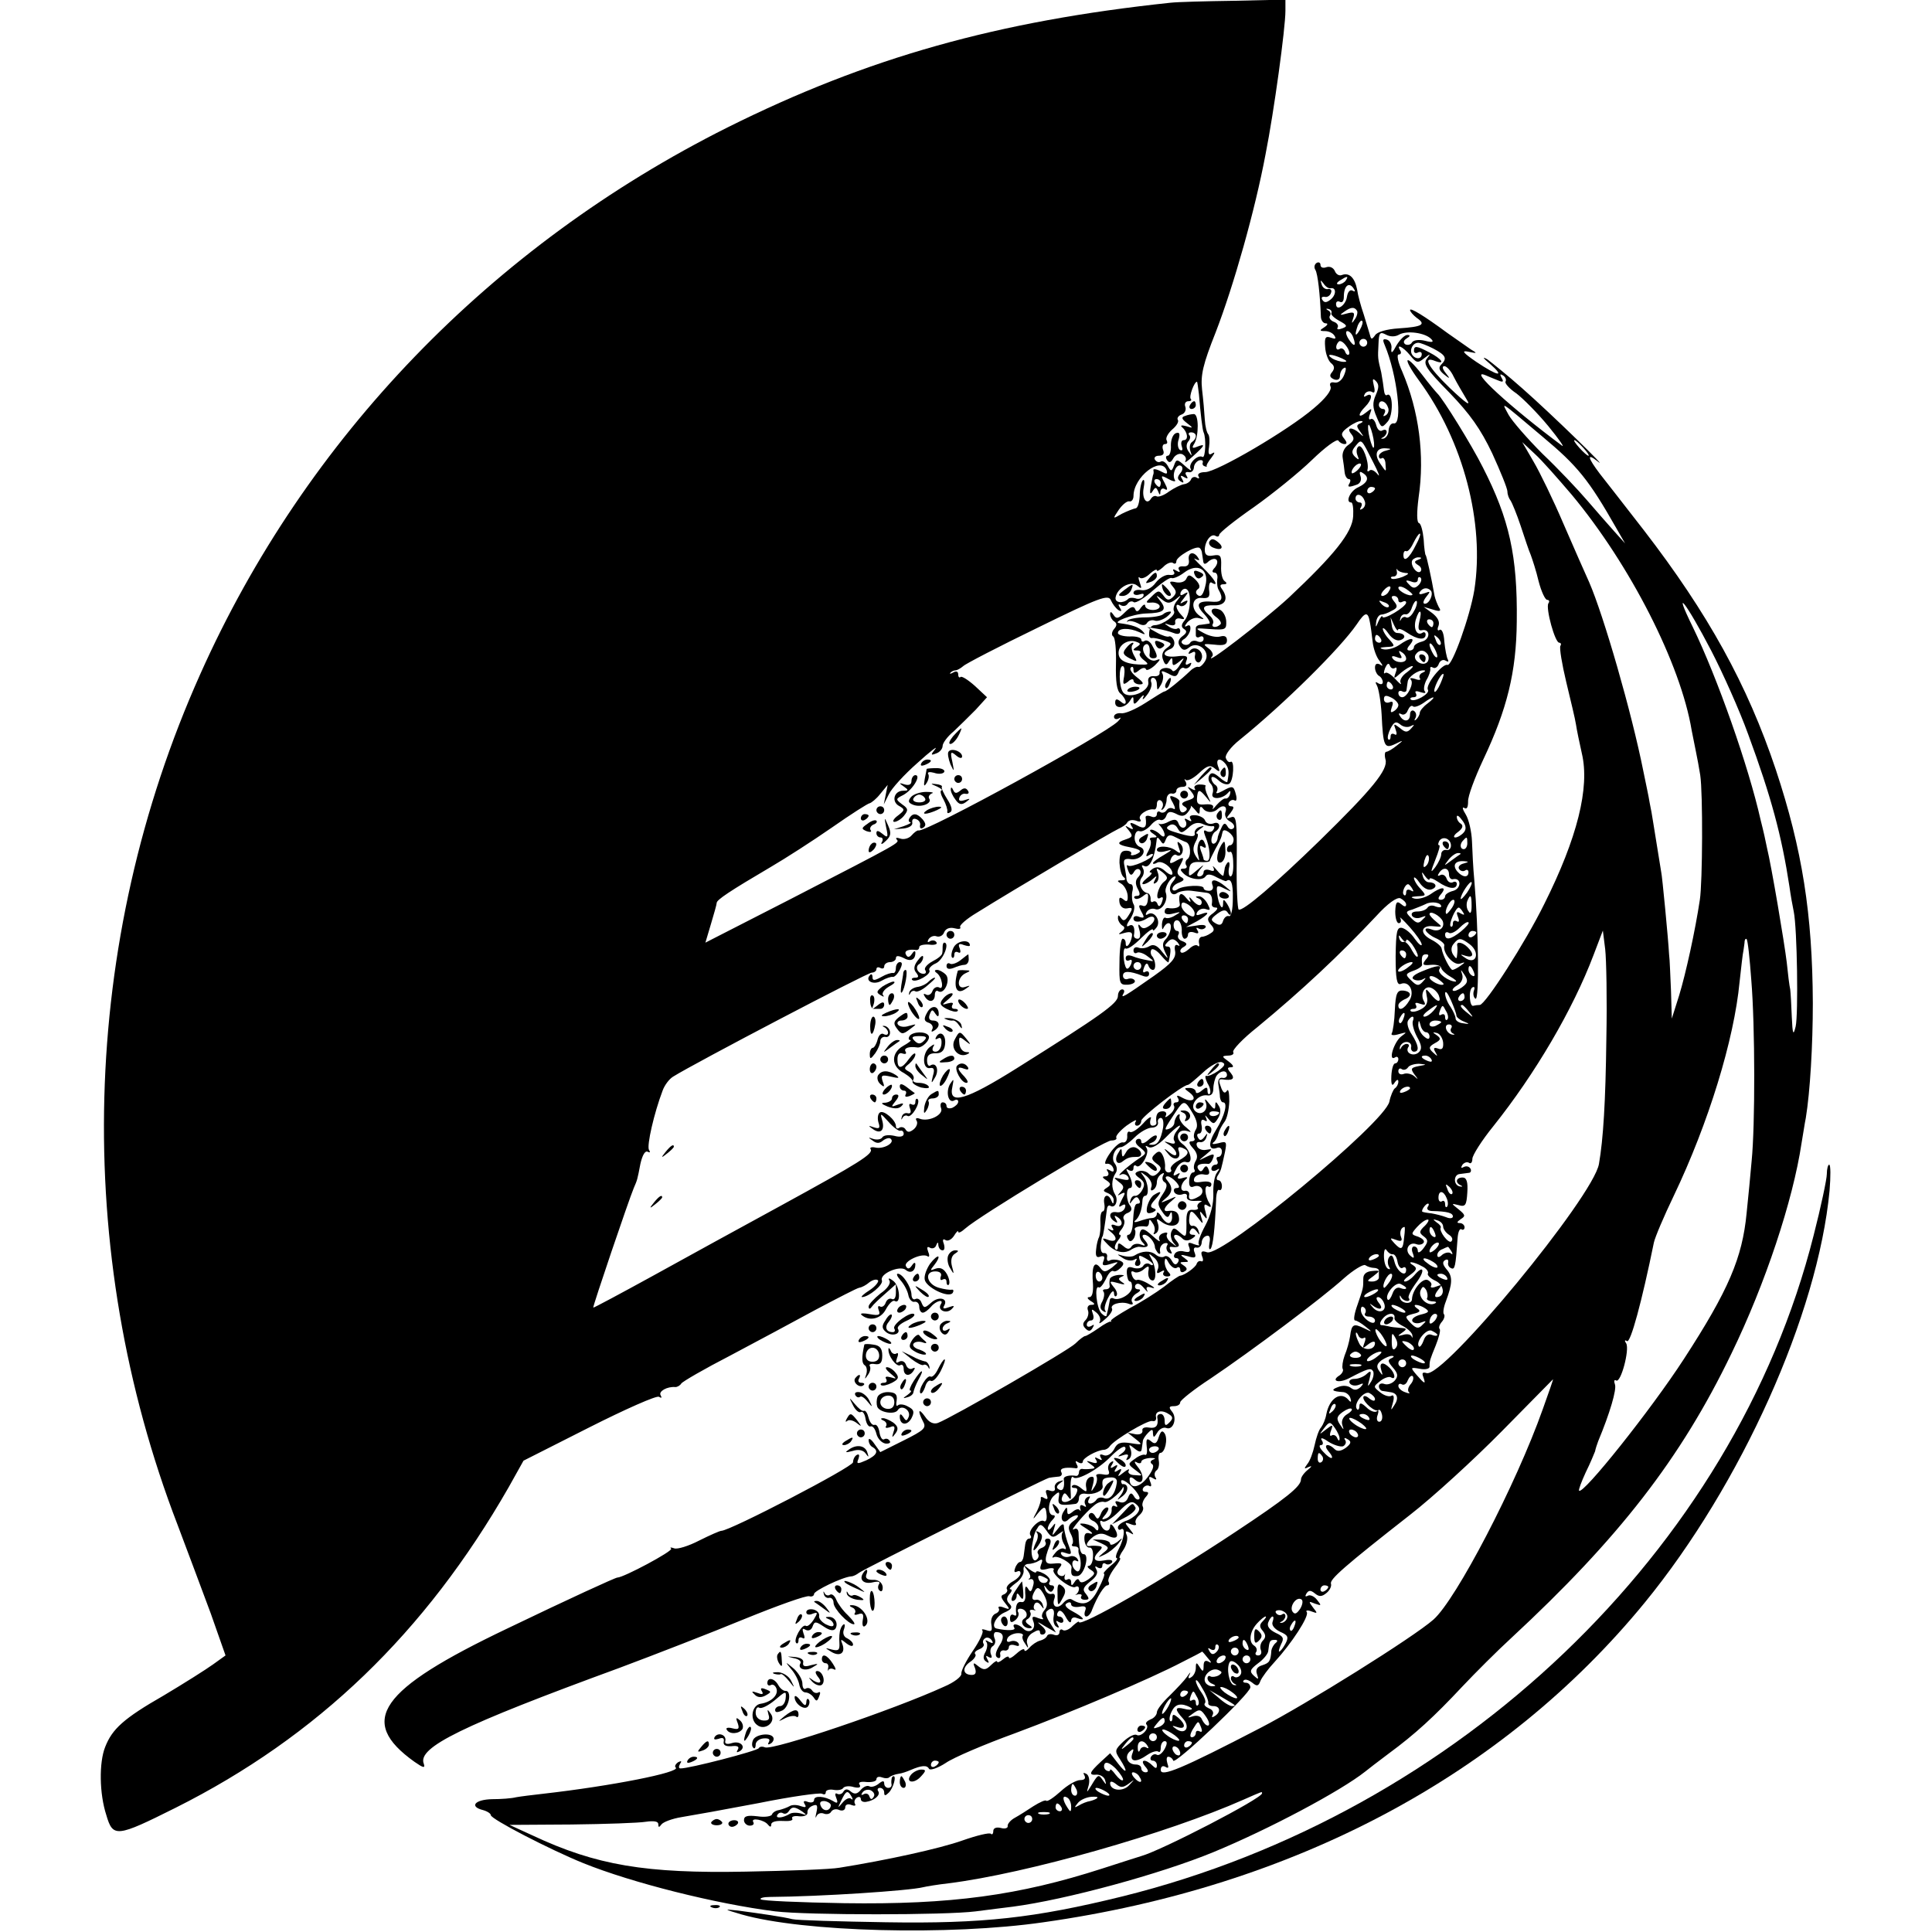 <?xml version="1.0" standalone="no"?>
<!DOCTYPE svg PUBLIC "-//W3C//DTD SVG 20010904//EN"
 "http://www.w3.org/TR/2001/REC-SVG-20010904/DTD/svg10.dtd">
<svg version="1.0" xmlns="http://www.w3.org/2000/svg"
 width="496pt" height="496pt" viewBox="0 0 496 496"
 preserveAspectRatio="xMidYMid meet">
<g transform="translate(0,496) scale(0.1,-0.1)"
fill="#000000" stroke="none">
<path d="M3005 4953 c-444 -47 -778 -141 -1137 -320 -607 -304 -1083 -797
-1354 -1404 -308 -688 -329 -1480 -58 -2184 25 -66 63 -168 85 -227 l38 -108
-32 -23 c-18 -13 -75 -49 -127 -80 -103 -59 -132 -86 -150 -132 -16 -40 -15
-120 3 -175 17 -58 26 -57 178 19 363 182 641 449 855 823 l38 68 168 85 c93
47 174 83 180 79 6 -4 8 -3 4 4 -6 10 17 23 38 21 5 0 12 4 15 9 3 5 60 38
126 72 66 35 165 88 220 118 55 29 105 55 111 56 7 1 18 7 26 14 8 6 18 9 22
5 3 -3 -6 -15 -21 -25 -16 -10 -24 -18 -20 -18 17 0 56 32 51 43 -6 17 46 39
61 27 13 -11 25 -3 25 14 0 6 -4 5 -9 -3 -6 -9 -11 -10 -15 -2 -8 12 40 35 55
26 5 -4 6 2 2 11 -4 11 -3 15 4 11 6 -4 14 -1 16 5 4 10 6 10 6 1 1 -7 5 -13
11 -13 5 0 6 7 3 17 -4 10 -2 14 5 9 6 -3 15 2 21 11 6 10 11 15 11 11 0 -5 8
-1 18 8 37 33 358 227 375 226 9 0 15 3 13 7 -3 4 9 18 26 31 17 12 28 18 24
11 -4 -6 -2 -11 3 -11 6 0 11 6 11 13 1 10 105 91 120 92 3 0 20 15 39 32 18
17 40 29 48 26 10 -4 8 -9 -9 -22 -13 -9 -27 -15 -31 -13 -4 1 -3 -7 3 -19 7
-11 9 -23 6 -27 -3 -3 -6 0 -6 8 0 10 -3 10 -15 0 -8 -7 -15 -8 -15 -3 0 5 -7
10 -16 10 -15 0 -15 -1 0 -12 21 -16 8 -27 -17 -14 -14 8 -18 8 -13 0 4 -6 2
-11 -4 -11 -6 0 -9 -4 -6 -9 3 -5 -2 -15 -11 -22 -9 -8 -14 -9 -10 -3 3 6 0
11 -8 11 -14 0 -19 -10 -16 -30 0 -4 -4 -7 -10 -7 -6 0 -8 7 -5 17 4 9 -5 5
-19 -11 -14 -15 -29 -25 -34 -22 -5 3 -8 -2 -7 -12 0 -9 -4 -16 -11 -15 -7 2
-22 -11 -33 -27 -12 -17 -16 -29 -10 -28 7 2 15 -3 18 -11 3 -9 0 -11 -8 -6
-9 5 -11 4 -6 -3 4 -7 1 -12 -6 -12 -9 0 -9 -3 2 -10 12 -8 13 -12 2 -19 -11
-7 -11 -9 2 -14 9 -4 16 -12 15 -19 0 -10 -2 -10 -6 0 -8 20 -22 14 -18 -8 2
-11 0 -20 -4 -20 -4 0 -7 -12 -6 -27 1 -16 -1 -32 -3 -38 -3 -5 -7 -20 -8 -33
-2 -17 1 -22 11 -18 10 3 12 0 8 -11 -5 -12 -1 -14 18 -8 23 7 23 7 4 -9 -18
-13 -21 -13 -31 0 -15 19 -22 2 -18 -43 1 -20 -2 -33 -9 -33 -7 0 -6 -4 3 -10
12 -7 12 -10 1 -10 -7 0 -11 -6 -8 -14 3 -7 0 -19 -6 -25 -8 -8 -8 -14 0 -22
8 -8 13 -7 18 2 5 8 4 10 -3 5 -7 -4 -12 -2 -12 3 0 6 5 11 11 11 6 0 8 7 5
16 -5 14 -4 15 9 4 8 -7 12 -17 8 -24 -3 -6 3 -3 15 8 12 10 19 22 17 26 -7
11 22 20 42 13 10 -4 14 -2 9 5 -3 6 2 15 11 21 11 6 13 11 5 11 -7 0 -10 5
-7 11 5 6 12 4 22 -8 8 -10 12 -12 8 -6 -4 9 0 11 12 7 10 -3 7 1 -7 9 -14 9
-28 13 -31 11 -4 -2 -10 3 -13 12 -3 9 -2 12 5 9 5 -4 17 -1 25 6 13 11 15 10
12 -6 -1 -10 2 -20 9 -22 13 -5 12 34 -2 57 -7 13 -6 13 7 2 10 -8 14 -20 11
-29 -5 -12 -3 -14 7 -8 8 5 11 4 7 -2 -3 -5 1 -10 9 -10 10 0 11 4 4 11 -5 5
-10 17 -10 26 1 12 3 12 11 -3 6 -9 14 -15 20 -12 5 4 9 1 9 -5 0 -6 5 -8 11
-4 8 4 7 9 -2 15 -11 7 -11 9 1 9 13 0 13 1 0 11 -12 8 -9 9 9 4 19 -6 23 -4
18 9 -4 9 -2 15 5 13 7 -1 12 4 13 12 0 8 5 16 12 18 8 3 11 -4 8 -18 -2 -12
-1 -19 3 -15 6 7 11 50 14 123 0 18 4 31 8 28 4 -2 7 2 7 10 0 8 -4 15 -9 15
-5 0 -6 6 -1 13 8 13 8 14 18 60 5 26 4 28 -17 22 -13 -3 -18 -3 -13 2 6 4 11
15 13 23 2 8 9 21 15 29 7 8 12 32 13 53 0 21 -2 34 -6 28 -5 -8 -9 -6 -14 5
-8 21 -8 25 2 24 26 -4 34 1 22 16 -10 12 -10 15 1 15 8 0 5 6 -7 15 -18 13
-18 14 -1 15 10 0 16 4 13 9 -3 5 24 34 62 64 114 94 212 186 305 285 30 33
53 49 62 46 8 -4 15 -11 15 -16 0 -7 -5 -6 -13 1 -11 9 -14 5 -15 -19 0 -17 4
-30 9 -30 6 0 7 6 4 13 -4 6 7 -4 24 -23 17 -19 31 -39 31 -45 0 -5 -8 1 -18
15 -9 14 -24 26 -33 28 -13 2 -15 -10 -16 -73 0 -57 3 -75 13 -71 22 9 37 -20
22 -43 -13 -22 -28 -28 -28 -12 0 5 7 11 15 15 21 8 19 21 -3 23 -15 1 -19 -7
-21 -50 -1 -28 -5 -55 -8 -60 -3 -5 5 -6 18 -2 22 6 22 6 6 -6 -18 -14 -34
-64 -16 -54 5 4 9 1 9 -4 0 -6 -4 -11 -8 -11 -5 0 -9 -14 -10 -32 -1 -23 2
-28 8 -18 6 9 10 10 10 3 0 -6 -4 -14 -9 -17 -4 -3 -11 -19 -14 -34 -11 -54
-429 -399 -468 -387 -14 5 -17 2 -13 -10 4 -9 3 -15 -2 -13 -5 2 -10 -1 -12
-7 -3 -9 -31 -29 -42 -30 -3 0 -21 -12 -41 -28 -20 -15 -59 -40 -88 -55 -28
-16 -50 -30 -49 -33 2 -2 1 -3 -1 -2 -2 1 -16 -6 -31 -17 -16 -11 -31 -20 -34
-20 -3 0 -14 -8 -25 -19 -18 -18 -318 -191 -353 -204 -11 -4 -23 1 -33 16 -17
24 -20 16 -5 -13 9 -16 2 -22 -50 -48 l-60 -30 -15 21 c-8 12 -15 16 -15 10 0
-7 4 -15 10 -18 17 -10 11 -21 -16 -34 -23 -10 -26 -10 -20 4 3 9 2 13 -4 10
-6 -3 -10 -12 -10 -19 0 -12 -316 -176 -338 -176 -4 0 -29 -11 -57 -25 -27
-14 -56 -23 -64 -20 -9 3 -12 3 -8 -1 5 -6 -122 -74 -138 -74 -5 0 -123 -54
-283 -131 -329 -157 -385 -237 -238 -342 23 -16 28 -17 24 -5 -17 42 98 98
502 246 91 34 235 90 320 125 86 35 161 62 168 59 6 -2 12 1 12 6 0 8 72 43
95 45 6 0 15 5 20 9 11 9 475 241 488 244 4 1 14 2 23 3 8 0 12 5 9 11 -6 10
7 14 34 11 8 -2 10 2 5 10 -4 8 -3 10 4 5 7 -4 12 -3 12 2 0 9 36 29 54 30 5
0 12 4 15 9 12 17 96 67 109 65 7 -2 11 2 10 9 -4 16 14 21 32 9 12 -7 12 -12
2 -22 -9 -9 -12 -9 -12 5 0 9 -4 17 -10 17 -5 0 -9 -3 -9 -8 4 -22 -3 -30 -21
-27 -11 2 -19 -1 -17 -8 1 -7 -7 -11 -18 -9 l-20 4 20 -16 c19 -15 19 -16 -12
-11 -26 4 -35 1 -43 -16 -7 -12 -18 -18 -26 -15 -10 4 -12 2 -8 -6 5 -7 3 -8
-6 -3 -9 5 -11 4 -6 -3 5 -8 1 -10 -11 -6 -15 5 -16 4 -3 -5 13 -9 13 -11 0
-12 -8 -1 -18 -1 -22 0 -5 0 -8 -4 -8 -9 0 -5 -3 -9 -7 -9 -17 3 -33 -1 -32
-8 3 -21 -2 -33 -12 -27 -8 4 -7 9 2 16 11 8 11 9 -1 5 -8 -2 -14 -10 -12 -17
2 -7 -3 -10 -12 -7 -11 4 -13 1 -9 -10 4 -11 3 -14 -6 -9 -6 4 -10 4 -9 -1 1
-4 -3 -19 -10 -33 -12 -22 -11 -23 1 -7 18 22 22 22 24 -3 1 -11 -2 -18 -7
-15 -11 7 -42 -24 -35 -36 4 -5 2 -9 -3 -9 -5 0 -9 -7 -10 -15 -1 -8 -3 -22
-4 -30 -1 -8 -5 -15 -9 -15 -4 0 -10 -7 -13 -16 -3 -8 -2 -12 4 -9 6 3 10 2
10 -4 0 -6 -9 -15 -20 -21 -11 -6 -18 -15 -15 -20 3 -4 -1 -10 -7 -13 -10 -3
-9 -8 2 -22 14 -17 13 -18 -3 -12 -10 4 -16 3 -13 -2 3 -5 -1 -11 -9 -14 -8
-4 -12 -15 -10 -27 3 -17 1 -20 -13 -15 -9 3 -13 3 -10 -1 4 -3 -7 -27 -25
-53 -17 -25 -30 -51 -29 -58 1 -7 -18 -22 -44 -33 -131 -60 -439 -164 -460
-156 -7 3 -14 2 -16 -2 -3 -7 -181 -53 -201 -52 -5 0 -5 5 -1 12 5 7 3 8 -5 4
-7 -5 -10 -11 -6 -14 12 -12 -164 -47 -340 -67 -27 -3 -59 -7 -70 -9 -11 -3
-39 -5 -62 -5 -44 -1 -59 -19 -23 -28 11 -3 20 -9 20 -13 0 -10 153 -89 237
-123 126 -51 342 -105 493 -124 84 -10 437 -10 515 0 33 4 76 10 95 12 137 18
379 84 515 140 143 59 327 157 390 207 6 5 32 25 60 46 68 50 117 95 189 172
34 36 90 92 126 125 275 255 435 460 565 730 87 179 158 393 180 540 4 22 8
51 11 65 11 67 18 187 18 295 -1 228 -27 394 -95 599 -73 218 -174 401 -339
615 -50 64 -100 129 -113 145 -31 41 -34 54 -6 32 38 -31 -120 123 -193 187
-36 32 -77 65 -89 74 -15 9 -12 4 6 -11 41 -36 20 -32 -35 5 -35 24 -39 30
-20 26 23 -5 23 -4 6 6 -10 7 -37 26 -60 42 -61 45 -96 66 -96 59 0 -4 8 -13
17 -20 25 -17 15 -23 -46 -27 -31 -2 -56 -9 -61 -18 -8 -11 -10 -11 -13 1 -2
8 -10 32 -16 53 -7 20 -15 49 -17 64 -6 30 -20 44 -39 37 -7 -3 -15 2 -18 10
-4 9 -13 13 -22 10 -8 -3 -15 -1 -15 6 0 6 -5 8 -10 5 -6 -4 -7 -12 -3 -18 6
-10 12 -63 14 -119 0 -10 6 -18 12 -18 7 0 6 -4 -3 -10 -13 -8 -13 -10 2 -10
9 0 20 -5 24 -12 5 -8 2 -9 -9 -5 -14 5 -17 1 -15 -24 1 -17 8 -35 15 -41 9
-7 10 -14 3 -23 -8 -9 -6 -14 5 -19 9 -3 15 0 15 9 0 7 4 17 10 20 6 4 7 -2 1
-17 -5 -13 -15 -22 -25 -20 -10 2 -14 -2 -10 -11 3 -9 -13 -30 -43 -55 -65
-56 -249 -164 -279 -164 -14 0 -21 -5 -17 -11 3 -5 1 -7 -5 -3 -5 3 -12 1 -14
-4 -2 -6 -10 -12 -18 -13 -8 -1 -26 -10 -39 -19 -13 -10 -28 -15 -32 -12 -4 2
-10 0 -14 -6 -11 -18 -24 0 -19 27 3 15 2 24 -2 20 -4 -4 -8 -22 -8 -40 -1
-17 -5 -32 -11 -32 -5 -1 -21 -7 -35 -14 -24 -14 -24 -14 -8 10 9 13 21 23 27
22 6 -2 11 5 11 14 0 48 70 103 85 66 3 -11 0 -11 -15 -3 -11 6 -20 7 -19 3 1
-4 1 -10 -1 -13 -1 -3 -3 -16 -6 -30 -3 -17 -1 -21 5 -11 7 11 9 11 14 0 4
-11 6 -11 6 -1 1 7 6 10 12 6 7 -4 7 1 -1 16 -11 20 -10 21 10 10 13 -7 20 -7
16 -2 -8 14 4 43 16 36 5 -3 5 -11 -2 -19 -8 -10 -8 -15 1 -21 8 -5 9 -3 4 6
-6 9 -4 11 5 5 9 -5 11 -4 6 4 -5 7 -2 10 5 9 7 -2 13 3 14 11 0 8 6 16 13 19
7 2 11 0 10 -5 -2 -4 0 -9 5 -10 4 -2 6 -1 5 0 -2 2 4 12 12 22 9 12 10 16 2
11 -9 -6 -11 -1 -8 17 2 14 1 28 -2 32 -4 4 -8 21 -9 38 -1 18 -4 52 -7 77 -4
37 2 64 35 147 46 119 101 313 128 457 22 111 51 324 51 368 l0 29 -132 -3
c-73 -1 -146 -3 -163 -5z m450 -713 c-3 -5 -12 -10 -18 -10 -7 0 -6 4 3 10 19
12 23 12 15 0z m-39 -20 c15 3 15 -17 0 -29 -10 -8 -16 -9 -21 -1 -4 6 -1 9 6
8 6 -2 14 3 16 10 3 7 -1 11 -7 10 -7 -2 -15 4 -17 12 -4 12 -3 12 5 2 5 -8
13 -13 18 -12z m60 -2 c4 -6 3 -8 -4 -4 -6 3 -12 -3 -14 -16 -3 -22 -28 -39
-28 -18 0 6 5 8 10 5 6 -3 10 2 10 13 0 29 14 40 26 20z m-58 -62 c-2 -4 8
-13 21 -20 20 -11 21 -14 7 -19 -10 -4 -15 -3 -12 2 3 5 -1 12 -10 15 -8 3
-13 10 -10 15 4 5 1 12 -4 14 -7 4 -6 5 0 4 7 -2 10 -6 8 -11z m66 6 c2 -4 0
-14 -6 -22 -8 -12 -9 -11 -4 3 5 15 2 17 -17 12 -17 -5 -19 -4 -7 4 18 13 27
14 34 3z m7 -49 c-12 -20 -14 -14 -5 12 4 9 9 14 11 11 3 -2 0 -13 -6 -23z
m-17 -19 c9 -24 2 -26 -12 -4 -7 11 -8 20 -3 20 5 0 12 -7 15 -16z m118 7 c20
11 66 5 82 -11 8 -8 4 -10 -15 -5 -16 4 -30 2 -34 -4 -3 -6 -11 -8 -17 -5 -6
4 -5 10 3 15 10 6 10 9 2 9 -7 0 -19 -12 -28 -27 -10 -19 -14 -22 -13 -9 2 10
-3 21 -11 24 -11 3 -12 0 -6 -14 32 -76 47 -206 23 -201 -7 1 -12 -7 -13 -17
0 -11 -6 -20 -13 -22 -7 -1 -8 0 -2 3 5 2 10 9 10 14 0 6 -5 7 -11 4 -6 -4
-13 2 -16 14 -3 11 -9 18 -14 15 -5 -3 -6 3 -2 13 6 16 5 16 -10 4 -21 -17
-22 -5 -2 15 18 18 20 38 3 28 -7 -4 -8 -3 -4 5 4 6 12 8 18 5 7 -5 9 1 5 16
-4 17 -3 20 5 12 9 -9 8 -18 0 -36 -9 -20 -8 -33 2 -56 12 -29 13 -30 28 -13
16 17 14 78 -1 69 -4 -3 -7 3 -8 12 -1 9 -4 30 -7 46 -9 37 -9 35 -7 74 1 28
4 31 19 23 11 -6 24 -6 34 0z m-129 -51 c-3 -3 -8 1 -10 8 -3 6 -9 10 -14 6
-10 -6 -12 9 -2 19 3 4 12 -1 19 -11 7 -9 10 -19 7 -22z m47 30 c0 -5 -4 -10
-10 -10 -5 0 -10 5 -10 10 0 6 5 10 10 10 6 0 10 -4 10 -10z m170 -15 c32 -17
36 -25 20 -41 -8 -8 -5 -15 7 -25 16 -13 17 -12 4 4 -8 10 -9 17 -3 17 6 0 17
-12 24 -27 8 -16 23 -41 33 -58 13 -20 -1 -11 -43 29 -57 55 -71 83 -37 69 27
-10 16 6 -15 22 -34 18 -40 18 -40 4 0 -5 5 -7 10 -4 6 3 10 1 10 -4 0 -14
-17 -14 -25 -1 -7 12 2 30 16 30 6 0 23 -7 39 -15z m-60 -17 c16 -20 20 -21
36 -8 17 13 18 13 7 -1 -10 -13 -1 -27 58 -87 53 -55 80 -93 110 -156 21 -46
39 -90 39 -98 0 -8 4 -18 8 -23 4 -6 16 -35 26 -65 10 -30 21 -64 26 -75 4
-11 14 -41 20 -67 7 -27 17 -48 22 -48 5 0 7 -4 3 -9 -7 -13 17 -101 28 -101
4 0 6 -4 3 -8 -3 -5 4 -47 15 -93 11 -46 23 -95 25 -109 2 -14 9 -47 15 -74
21 -88 -12 -218 -96 -386 -48 -98 -152 -260 -166 -260 -5 0 -12 -1 -16 -2 -10
-5 -14 40 -3 47 5 3 7 0 4 -8 -3 -8 -1 -18 4 -21 10 -6 8 177 -3 304 -3 30 -5
75 -6 100 -1 25 -8 56 -16 69 -8 13 -10 20 -4 17 7 -5 10 2 10 16 -1 13 17 61
39 108 61 129 85 225 86 355 2 167 -19 262 -87 395 -29 58 -103 177 -117 190
-3 3 -21 24 -39 48 -45 58 -52 45 -8 -15 114 -155 169 -366 142 -538 -11 -67
-57 -196 -69 -192 -13 4 -58 -52 -50 -64 6 -10 -35 -33 -44 -25 -3 3 0 6 7 6
7 0 9 4 6 10 -4 6 1 7 12 3 10 -3 15 -3 11 2 -4 4 -2 17 4 29 7 11 11 25 10
29 -1 5 2 6 7 3 5 -3 12 1 15 10 3 8 11 12 17 8 7 -4 9 -3 6 3 -3 5 -7 26 -9
46 -1 20 -6 33 -12 30 -5 -4 -7 1 -3 10 4 11 -2 22 -16 33 l-22 16 24 -7 c18
-6 22 -4 15 6 -4 8 -9 20 -11 29 -8 46 -21 105 -23 105 -1 0 -4 18 -5 40 -2
21 -7 41 -12 42 -6 2 -6 27 -1 66 16 108 1 222 -42 323 -11 24 -15 44 -9 44 6
0 7 5 4 10 -12 19 7 10 25 -12z m-175 -8 c13 -6 15 -9 5 -9 -8 0 -22 4 -30 9
-18 12 -2 12 25 0z m402 -57 c12 -5 14 -3 8 7 -5 9 -4 11 4 6 6 -4 9 -11 6
-16 -2 -4 10 -18 28 -30 17 -13 54 -50 82 -84 27 -33 43 -56 35 -50 -133 99
-242 199 -197 181 9 -4 24 -10 34 -14z m-769 -35 c4 -49 9 -92 12 -98 7 -14 5
-68 -3 -63 -12 7 -38 -18 -30 -31 3 -6 -3 -3 -15 8 -20 18 -22 18 -28 1 -6
-16 -8 -16 -16 -1 -5 9 -13 14 -18 11 -5 -3 -11 -1 -15 5 -3 5 1 10 10 10 11
0 15 5 11 15 -3 8 -1 15 5 15 6 0 7 4 4 10 -3 5 3 17 14 27 11 9 18 20 15 25
-3 4 1 11 10 14 8 3 12 12 9 20 -3 8 1 14 8 14 7 0 9 3 6 6 -5 6 9 44 16 44 1
0 3 -15 5 -32z m485 -33 c4 -8 1 -17 -5 -21 -7 -4 -8 -3 -4 4 4 7 2 12 -3 12
-6 0 -11 5 -11 10 0 15 17 12 23 -5z m397 -76 c90 -75 119 -111 189 -234 l23
-40 -27 30 c-15 17 -47 53 -70 80 -24 28 -75 82 -115 120 -39 39 -78 84 -87
100 -18 34 -28 41 87 -56z m-468 34 c-10 -4 -10 -8 0 -21 10 -14 10 -15 -2 -4
-19 17 -35 15 -21 -2 9 -11 8 -17 -7 -28 -11 -7 -17 -21 -15 -33 2 -11 4 -28
5 -37 1 -10 6 -18 11 -18 4 0 5 -4 2 -10 -7 -11 -3 -12 19 -4 8 3 12 12 9 21
-4 11 -2 14 5 9 19 -11 14 -25 -11 -37 -21 -9 -34 -39 -18 -39 4 0 6 -16 5
-35 -2 -42 -49 -100 -165 -209 -64 -59 -225 -183 -197 -151 4 4 0 14 -10 21
-15 11 -13 12 16 9 24 -3 32 0 32 11 0 10 -6 13 -17 10 -10 -3 -29 1 -43 9
-24 13 -23 13 17 10 40 -3 42 -1 41 21 -1 13 -9 26 -17 29 -22 8 -28 -5 -9
-19 10 -7 15 -16 11 -19 -10 -10 -25 -8 -19 2 3 5 -1 14 -9 21 -22 19 -18 27
12 26 29 -1 38 17 20 42 -6 8 -5 12 4 12 9 0 10 3 3 8 -6 4 -10 21 -9 39 1 27
-2 30 -20 27 -15 -3 -22 1 -22 14 0 22 16 44 28 36 5 -3 9 -1 9 3 0 5 40 37
89 71 48 34 116 89 149 121 34 33 64 55 68 50 3 -5 10 -9 16 -9 7 0 6 5 -1 14
-10 11 -7 17 11 30 12 9 27 16 33 15 5 0 4 -3 -3 -6z m34 -39 c3 -16 2 -26 -1
-23 -3 4 -8 19 -11 35 -3 16 -2 26 1 23 3 -4 8 -19 11 -35z m-1 -60 c14 -27
19 -41 12 -32 -8 10 -17 14 -21 10 -4 -4 -7 -2 -5 3 4 19 -13 65 -23 59 -5 -3
-7 -13 -3 -23 5 -12 4 -13 -6 -4 -10 10 -9 16 1 28 16 19 14 20 45 -41z m540
36 c10 -11 16 -20 13 -20 -3 0 -13 9 -23 20 -10 11 -16 20 -13 20 3 0 13 -9
23 -20z m-30 -120 c150 -180 280 -435 308 -605 3 -16 8 -41 11 -55 3 -14 8
-41 11 -60 7 -46 6 -275 -1 -320 -12 -80 -36 -189 -53 -245 l-19 -60 -2 70
c-2 39 -3 81 -5 95 -2 39 -18 204 -20 210 -1 6 -16 98 -21 130 -2 14 -6 36 -9
50 -2 14 -10 50 -16 80 -30 151 -102 400 -139 485 -10 22 -40 90 -66 150 -26
61 -61 133 -77 160 l-29 50 32 -30 c18 -16 60 -64 95 -105z m-477 113 c-10 -2
-18 -9 -18 -14 0 -6 4 -8 8 -5 4 2 9 -5 9 -16 2 -21 2 -21 -13 1 -17 24 -11
42 14 40 15 -1 15 -2 0 -6z m-70 -47 c-7 -8 -15 -12 -17 -11 -5 6 10 25 20 25
5 0 4 -6 -3 -14z m-508 -36 c0 -5 -2 -10 -4 -10 -3 0 -8 5 -11 10 -3 6 -1 10
4 10 6 0 11 -4 11 -10z m550 -14 c0 -3 -4 -8 -10 -11 -5 -3 -10 -1 -10 4 0 6
5 11 10 11 6 0 10 -2 10 -4z m-27 -31 c4 -8 1 -17 -5 -21 -7 -4 -8 -3 -4 4 4
7 2 12 -3 12 -6 0 -11 5 -11 10 0 15 17 12 23 -5z m132 -114 c-17 -35 -32 -46
-32 -26 0 8 3 12 7 10 4 -2 12 7 18 20 7 14 14 25 17 25 3 0 -1 -13 -10 -29z
m-549 -22 c1 -5 2 -14 3 -20 1 -8 5 -9 14 0 18 14 30 2 16 -16 -8 -8 -8 -13
-1 -13 6 0 9 -8 7 -17 -1 -10 0 -22 4 -28 12 -21 8 -31 -13 -30 -41 4 -49 -6
-25 -31 12 -13 18 -25 13 -25 -5 -1 -15 -2 -21 -3 -7 0 -13 -4 -13 -8 0 -5 0
-13 0 -19 0 -5 5 -7 10 -4 6 3 10 1 10 -5 0 -7 -7 -10 -15 -7 -8 4 -17 2 -20
-4 -4 -5 -11 -6 -17 -3 -7 4 -6 9 3 14 7 5 14 16 15 24 1 10 -2 13 -9 9 -7 -4
-6 0 1 9 8 9 21 14 30 11 15 -4 15 -3 2 6 -24 17 -21 48 5 46 18 -2 22 2 19
21 -1 13 2 22 7 18 20 -12 7 10 -23 39 -18 17 -27 27 -19 22 10 -5 12 -4 7 3
-11 18 -27 14 -24 -5 2 -12 -3 -18 -14 -17 -10 1 -15 -3 -11 -9 4 -6 1 -7 -7
-2 -8 5 -11 4 -6 -3 3 -6 -1 -9 -11 -8 -10 2 -26 -7 -36 -20 -10 -14 -25 -21
-37 -19 -11 2 -20 -1 -20 -7 0 -5 7 -7 16 -4 9 3 12 2 9 -5 -4 -6 -13 -8 -20
-5 -7 2 -16 2 -19 -2 -13 -12 -34 -10 -32 4 4 25 39 44 55 31 12 -10 13 -9 7
8 -4 11 -4 16 0 12 4 -4 16 0 26 10 10 9 18 13 18 9 0 -4 7 0 16 8 8 9 20 14
25 11 5 -4 9 -2 9 4 0 12 52 42 60 34 3 -2 6 -9 6 -14z m555 -16 c-11 -4 -11
-7 0 -14 7 -4 10 -11 6 -16 -9 -9 -28 17 -21 29 3 4 11 8 17 7 8 0 7 -3 -2 -6z
m-545 -60 c-6 -30 -13 -39 -23 -29 -4 4 -3 10 3 14 6 4 4 13 -7 24 -14 13 -18
14 -23 3 -3 -8 -14 -12 -26 -10 -18 4 -20 2 -9 -11 10 -12 10 -17 0 -27 -10
-9 -15 -9 -24 4 -11 14 -14 14 -30 -2 -17 -16 -17 -17 -1 -16 9 1 19 -3 21 -8
2 -6 -6 -11 -17 -11 -11 0 -20 5 -20 11 0 5 -5 3 -11 -5 -7 -11 -12 -12 -15
-3 -4 8 -12 5 -26 -9 -16 -16 -22 -18 -29 -7 -6 9 -9 10 -9 2 0 -6 5 -15 10
-18 8 -5 8 -11 0 -20 -6 -7 -7 -16 -2 -19 5 -3 8 -34 7 -71 -1 -44 2 -69 12
-76 7 -6 13 -16 13 -21 0 -7 -5 -6 -13 1 -10 8 -14 7 -14 -3 0 -17 26 -14 38
5 7 12 9 12 9 0 0 -11 4 -10 16 5 8 10 13 12 9 4 -4 -8 1 -6 9 5 9 11 14 25
12 32 -3 7 -1 13 4 13 6 0 10 -8 10 -17 1 -17 1 -17 11 0 5 9 7 22 3 28 -4 8
0 7 15 0 17 -10 22 -9 27 4 3 8 10 13 14 10 5 -3 12 0 16 6 4 8 3 9 -4 5 -8
-5 -10 -2 -6 8 5 12 -1 14 -25 11 -32 -4 -43 8 -16 19 8 3 12 12 9 21 -3 8 -9
13 -13 11 -3 -2 -17 2 -31 10 l-25 14 25 -4 c14 -2 33 -7 43 -11 10 -4 17 -3
17 5 0 6 -4 9 -8 6 -4 -2 -14 0 -22 6 -12 8 -12 9 2 4 11 -3 17 -1 15 7 -1 7
5 11 13 9 12 -3 13 -1 3 9 -15 15 -17 33 -4 24 5 -3 13 0 17 6 5 8 3 9 -7 4
-11 -7 -11 -5 1 10 11 14 12 17 1 11 -9 -6 -12 -5 -10 3 3 7 9 11 14 9 15 -5
12 -60 -3 -80 -10 -11 -10 -18 -2 -23 8 -5 7 -10 -4 -18 -11 -8 -13 -17 -7
-26 7 -11 13 -12 24 -3 22 18 56 -10 41 -35 -6 -10 -14 -17 -18 -15 -4 1 -13
-3 -20 -10 -25 -24 -61 -53 -66 -53 -3 0 -25 -14 -50 -30 -25 -16 -53 -28 -62
-26 -10 1 -18 -3 -18 -9 0 -6 6 -8 13 -4 6 4 5 0 -3 -8 -34 -34 -492 -285
-512 -280 -3 1 -11 -5 -18 -13 -6 -7 -19 -11 -28 -8 -9 3 -14 3 -10 -2 8 -9
13 -6 -274 -154 l-217 -111 14 47 c8 27 15 51 15 55 0 8 33 30 140 93 36 21
106 66 155 100 50 35 94 63 98 63 4 1 17 11 27 24 l19 23 -5 -25 -5 -25 13 26
c7 15 40 51 73 80 33 30 54 46 46 36 -12 -15 -12 -17 3 -11 9 3 16 12 16 19 0
7 12 24 28 37 15 14 40 39 57 56 l29 32 -31 29 c-18 16 -34 26 -37 23 -3 -3
-6 0 -6 7 0 7 -5 9 -12 5 -7 -4 -11 -5 -8 -1 3 3 8 6 13 6 4 0 13 5 20 11 6 6
93 51 192 99 157 77 181 86 187 70 4 -9 12 -20 19 -25 8 -5 10 -3 4 6 -5 8 -4
11 3 6 6 -3 13 -2 17 4 4 6 11 8 16 4 5 -3 28 11 50 31 22 19 43 34 47 31 4
-2 19 4 32 14 33 25 62 10 56 -27z m512 26 c11 0 9 -3 -7 -10 -13 -5 -26 -7
-29 -4 -3 3 0 5 6 5 6 0 10 6 8 13 -1 6 -1 9 1 5 3 -5 12 -8 21 -9z m34 -31
c-9 -9 -15 -9 -24 1 -11 11 -10 13 5 8 10 -4 17 -2 17 5 0 6 3 8 7 5 4 -4 1
-13 -5 -19z m-77 -17 c-3 -6 -11 -11 -16 -11 -5 0 -4 6 3 14 14 16 24 13 13
-3z m61 -8 c-6 -6 -36 9 -36 18 0 5 9 4 20 -3 10 -7 18 -14 16 -15z m47 11 c8
-8 -3 -34 -15 -34 -6 0 -4 8 3 17 12 15 12 16 -4 10 -11 -4 -16 -3 -12 3 7 11
19 13 28 4z m-655 -23 c15 13 16 12 4 -3 -8 -9 -11 -22 -8 -27 6 -10 -28 -35
-49 -36 -10 0 -15 -8 -15 -25 0 -5 3 -9 8 -8 4 1 17 -2 30 -6 21 -7 22 -9 7
-20 -10 -7 -14 -18 -9 -30 5 -14 9 -15 15 -4 7 11 9 11 9 -1 0 -11 3 -11 17 0
15 13 15 12 2 -8 -7 -12 -16 -19 -19 -15 -8 12 -35 8 -33 -5 1 -6 -5 -10 -15
-9 -11 1 -16 -5 -14 -15 4 -25 -52 -46 -65 -26 -11 16 -11 67 -1 67 5 0 6 -12
4 -26 -4 -21 -3 -24 10 -14 7 7 14 8 14 3 0 -5 7 -10 16 -10 12 0 10 5 -7 18
-13 10 -20 21 -16 25 4 4 7 2 7 -6 0 -9 3 -10 14 -1 8 7 16 8 18 3 1 -5 12 0
23 10 15 15 16 18 3 13 -19 -8 -45 29 -28 40 9 6 14 -8 11 -27 0 -5 4 -8 9 -8
13 0 13 6 -1 31 -5 11 -14 17 -20 14 -5 -4 -9 -2 -9 3 0 5 -13 9 -30 8 -16 0
-30 4 -30 9 0 13 29 14 55 2 15 -7 17 -7 9 2 -10 11 -28 17 -59 21 -24 2 34
24 67 25 46 1 55 9 37 32 -13 16 -12 17 4 4 14 -11 20 -11 35 0z m572 -2 c0
-5 5 -7 10 -4 6 3 10 2 10 -2 0 -11 -60 -47 -61 -36 0 4 -5 -1 -10 -12 -7 -17
-8 -17 -6 -2 1 10 7 18 12 19 6 0 18 4 28 10 15 7 16 12 6 24 -8 10 -8 14 0
14 6 0 11 -5 11 -11z m-25 -17 c-3 -3 -11 0 -18 7 -9 10 -8 11 6 5 10 -3 15
-9 12 -12z m65 -11 c-6 -12 -15 -19 -20 -16 -4 3 -11 0 -13 -5 -3 -6 -4 -5 -2
2 1 7 7 12 13 11 6 -2 14 7 17 18 4 11 9 18 12 16 2 -3 0 -15 -7 -26z m763
-101 c30 -58 73 -154 95 -215 59 -160 86 -260 106 -391 3 -22 8 -50 11 -64 9
-43 12 -264 5 -295 -6 -25 -8 -21 -10 25 -1 30 -3 62 -4 70 -2 8 -6 40 -9 70
-6 50 -39 246 -51 295 -2 11 -9 43 -16 70 -31 138 -111 365 -174 495 -54 110
-17 63 47 -60z m-876 72 c2 -9 5 -32 7 -50 2 -18 10 -40 18 -49 9 -12 9 -15 1
-9 -8 4 -13 2 -13 -8 0 -8 5 -18 10 -21 6 -3 10 -11 10 -16 0 -6 -5 -7 -12 -3
-7 5 -8 3 -3 -6 4 -7 10 -40 12 -74 4 -83 7 -89 35 -76 22 11 22 10 4 -4 -11
-9 -23 -16 -27 -16 -4 0 -5 -9 -2 -20 7 -26 -34 -76 -169 -208 -114 -111 -198
-183 -208 -177 -3 2 -6 58 -5 123 1 105 -1 119 -14 114 -14 -5 -14 -3 -2 11 9
12 10 17 2 17 -7 0 -9 5 -6 10 4 6 10 8 15 5 4 -3 6 4 3 15 -6 23 -8 24 -35 9
-13 -7 -18 -7 -14 -1 3 6 2 13 -4 17 -5 3 -10 11 -10 17 0 6 8 4 18 -5 9 -9
22 -13 28 -9 11 8 14 63 3 56 -4 -2 -9 2 -12 10 -3 7 12 28 36 47 115 93 258
235 300 296 22 33 29 34 34 5z m127 3 c-4 -18 -3 -25 6 -23 22 5 23 -23 1 -29
-12 -3 -21 -9 -21 -14 0 -5 -5 -9 -11 -9 -8 0 -8 5 1 15 16 20 0 19 -28 -1
-12 -8 -30 -13 -40 -11 -12 3 -10 5 7 6 23 1 23 2 8 19 -10 10 -17 23 -17 28
0 4 7 -1 15 -13 9 -13 22 -20 31 -16 16 6 10 18 -9 18 -7 0 -13 9 -14 20 l-3
20 9 -20 c5 -11 10 -16 10 -12 1 5 11 1 23 -7 26 -18 48 -21 48 -5 0 5 -4 8
-9 4 -14 -8 -23 12 -16 35 9 29 17 25 9 -5z m36 -5 c0 -5 -2 -10 -4 -10 -3 0
-8 5 -11 10 -3 6 -1 10 4 10 6 0 11 -4 11 -10z m-135 -40 c3 -5 1 -10 -4 -10
-6 0 -11 5 -11 10 0 6 2 10 4 10 3 0 8 -4 11 -10z m153 -15 c-3 -3 -9 2 -12
12 -6 14 -5 15 5 6 7 -7 10 -15 7 -18z m-780 -6 c-11 -7 -10 -9 1 -9 8 0 11
-3 8 -7 -4 -3 1 -11 10 -18 14 -11 12 -12 -13 -11 -38 2 -55 13 -52 34 3 19
27 32 46 24 11 -4 11 -6 0 -13z m772 -24 c0 -5 -5 -3 -10 5 -5 8 -10 20 -10
25 0 6 5 3 10 -5 5 -8 10 -19 10 -25z m-80 -6 c0 -12 -27 -12 -35 1 -4 6 1 7
11 3 13 -5 15 -3 9 7 -5 9 -4 11 3 6 7 -4 12 -11 12 -17z m56 10 c3 -6 2 -15
-2 -19 -12 -12 -38 5 -30 19 9 14 23 14 32 0z m-85 -34 c5 4 6 -2 2 -12 -6
-17 -5 -17 14 0 11 9 24 17 29 17 4 0 -2 -7 -14 -16 -12 -8 -20 -21 -16 -27 3
-7 -3 -2 -14 10 -11 12 -23 19 -26 15 -4 -3 -4 2 0 13 5 11 9 14 12 7 2 -7 8
-10 13 -7z m71 -12 c-6 -2 -10 -9 -7 -14 4 -5 -2 -6 -12 -2 -10 3 -15 3 -11
-2 9 -9 -9 -45 -22 -45 -6 0 -10 5 -10 11 0 5 5 7 10 4 6 -3 11 -1 11 4 1 6 2
16 3 21 1 12 26 30 41 29 6 0 4 -3 -3 -6z m46 -28 c-6 -14 -13 -23 -15 -21 -5
5 15 46 22 46 3 0 -1 -11 -7 -25z m-123 -5 c3 -5 1 -10 -4 -10 -6 0 -11 5 -11
10 0 6 2 10 4 10 3 0 8 -4 11 -10z m15 -50 c0 -5 -5 -12 -12 -16 -8 -5 -9 -2
-5 10 5 13 3 17 -6 13 -8 -3 -14 1 -14 8 0 10 5 11 19 4 10 -5 18 -14 18 -19z
m75 4 c-11 -8 -20 -19 -20 -24 0 -4 -4 -12 -9 -17 -5 -4 -6 -3 -2 4 3 6 2 14
-4 18 -5 3 -10 -1 -10 -9 0 -19 -16 -21 -26 -4 -4 6 -3 8 3 5 6 -4 14 0 17 9
4 9 9 14 13 11 3 -4 15 0 27 8 27 20 37 19 11 -1z m-43 -58 c10 5 10 4 1 -6
-10 -11 -15 -11 -29 1 -16 12 -17 12 -11 -4 4 -11 3 -16 -3 -12 -6 3 -10 1
-10 -6 0 -7 -3 -10 -6 -7 -3 4 0 16 6 28 9 17 14 19 25 10 8 -7 20 -8 27 -4z
m-475 -98 c8 -12 9 -20 4 -45 0 -3 -10 2 -20 11 -14 12 -21 14 -26 6 -4 -7 -3
-16 3 -22 6 -6 8 -17 5 -25 -6 -17 26 -15 40 2 5 6 7 5 5 -3 -2 -8 -7 -13 -12
-12 -4 1 -14 -7 -23 -17 -8 -10 -12 -13 -9 -7 3 7 -4 10 -19 9 -18 -2 -23 1
-22 16 2 24 6 24 24 2 13 -16 13 -16 4 3 -6 12 -8 23 -6 26 2 2 -4 4 -15 4
-10 0 -16 -5 -13 -10 4 -5 0 -6 -8 -1 -12 7 -12 6 -1 -7 11 -14 10 -17 -9 -23
-15 -5 -18 -9 -9 -15 9 -5 9 -9 1 -14 -10 -6 -15 5 -13 26 1 3 -5 9 -14 12
-12 5 -13 2 -3 -15 7 -13 7 -19 1 -15 -6 3 -13 2 -17 -4 -4 -6 -11 -8 -16 -5
-5 4 -9 1 -9 -5 0 -7 -7 -10 -15 -6 -8 3 -14 2 -14 -2 4 -27 -2 -32 -22 -21
-17 9 -20 8 -14 -2 6 -8 4 -10 -6 -4 -12 7 -12 6 -1 -7 11 -14 10 -17 -8 -23
-25 -8 -22 -14 10 -20 30 -6 34 -11 15 -19 -9 -3 -14 -2 -11 2 2 4 -3 8 -13 8
-13 0 -17 -8 -17 -31 1 -16 5 -33 11 -37 6 -5 4 -8 -5 -8 -13 0 -13 -2 -1 -9
8 -5 15 -19 16 -30 1 -15 -2 -18 -11 -10 -9 7 -12 6 -10 -8 2 -11 10 -17 20
-15 14 3 15 0 4 -17 -9 -15 -14 -17 -20 -8 -6 9 -8 9 -8 0 0 -6 5 -15 11 -19
8 -4 7 -9 -2 -16 -10 -7 -8 -8 8 -3 15 4 21 2 19 -9 -3 -19 -16 -34 -16 -18 0
7 -3 12 -8 12 -4 0 -8 -27 -8 -60 -1 -56 0 -59 22 -58 12 1 20 6 17 11 -3 5
-11 6 -17 4 -7 -3 -13 1 -13 8 0 13 16 13 50 0 10 -4 17 -3 17 5 0 6 -4 8 -10
5 -6 -4 -7 1 -3 11 4 11 8 13 11 6 2 -7 7 -12 12 -12 9 0 7 26 -3 36 -3 4 -4
11 -1 16 3 4 14 -2 24 -14 11 -13 20 -21 20 -18 7 31 7 40 -3 40 -8 0 -7 4 1
12 9 9 15 9 25 -1 6 -8 7 -11 1 -8 -7 4 -10 -2 -7 -16 2 -17 -9 -30 -54 -62
-77 -54 -87 -60 -79 -46 4 6 2 11 -3 11 -6 0 -11 -8 -11 -17 0 -19 -44 -50
-259 -185 -132 -83 -177 -96 -166 -48 4 21 4 22 -6 7 -12 -21 -4 -51 11 -42 5
3 10 2 10 -3 0 -6 -7 -12 -15 -16 -8 -3 -15 -1 -15 4 0 6 -4 10 -10 10 -5 0
-7 -7 -4 -15 7 -17 -32 -36 -55 -27 -8 3 -12 1 -8 -5 4 -6 0 -16 -7 -22 -10
-8 -16 -9 -21 -1 -3 6 -11 8 -16 5 -5 -4 -9 -2 -9 4 0 15 -31 42 -41 35 -5 -3
-7 -14 -4 -25 5 -15 3 -18 -12 -13 -14 5 -15 4 -3 -4 20 -15 32 -4 25 21 -6
21 -5 20 16 -3 12 -14 26 -24 30 -23 5 2 9 -2 9 -8 0 -7 -10 -9 -24 -5 -14 3
-27 2 -31 -4 -3 -5 -13 -7 -23 -4 -14 5 -14 4 -2 -4 10 -8 18 -8 27 0 8 6 17
8 20 4 11 -10 -19 -27 -40 -22 -9 2 -15 0 -12 -4 8 -12 -29 -35 -230 -145 -99
-54 -247 -135 -330 -181 -82 -45 -151 -82 -152 -81 -2 2 91 276 104 307 9 21
9 20 17 62 5 22 12 35 19 31 6 -3 7 -1 3 5 -6 11 13 94 35 152 5 14 17 30 27
36 54 34 499 267 510 267 6 0 12 4 12 9 0 5 5 6 10 3 6 -3 10 -1 10 4 0 6 7
11 15 11 8 0 15 5 15 10 0 7 6 7 19 1 19 -11 31 -5 31 13 0 6 -4 5 -9 -3 -6
-9 -11 -10 -15 -2 -6 10 6 15 27 12 4 0 7 3 7 8 0 4 11 7 25 6 14 -2 23 1 19
6 -3 5 -10 6 -16 3 -7 -5 -8 -2 -4 5 5 7 14 10 21 7 7 -2 16 2 19 11 4 9 14
13 26 10 11 -3 18 -2 15 3 -3 4 16 21 43 37 96 60 347 208 363 215 9 4 20 11
23 17 4 6 14 7 23 4 10 -4 14 -2 10 4 -7 10 19 28 36 25 4 -1 7 5 7 14 0 8 5
12 10 9 6 -4 7 -12 4 -18 -4 -7 -3 -8 2 -4 5 5 9 16 9 25 0 9 6 16 13 15 6 -2
12 2 12 7 0 6 7 10 16 10 9 0 12 5 8 13 -4 6 -4 9 0 5 5 -4 20 4 34 17 21 20
29 22 41 12 12 -10 14 -9 8 6 -7 20 6 23 20 5z m-67 -117 c0 8 3 10 8 4 8 -12
27 -13 38 -2 13 12 26 8 20 -8 -3 -8 2 -19 12 -24 9 -5 13 -13 9 -17 -5 -5
-12 -3 -16 5 -6 10 -10 8 -16 -6 -5 -10 -9 -21 -9 -25 -2 -15 -16 -20 -16 -5
0 9 5 19 10 22 16 10 12 28 -5 21 -9 -3 -18 0 -21 7 -2 7 -14 13 -24 14 -13 1
-18 -2 -14 -9 5 -7 2 -8 -6 -3 -8 5 -11 4 -6 -3 3 -6 2 -13 -3 -16 -5 -3 -12
1 -15 9 -4 12 -10 13 -25 6 -10 -6 -21 -8 -25 -6 -3 3 -2 -1 4 -7 14 -17 13
-35 -2 -20 -7 7 -17 12 -22 12 -6 0 -4 -5 4 -10 12 -8 12 -10 1 -10 -8 0 -11
-3 -8 -6 3 -4 2 -16 -4 -27 -8 -14 -8 -18 0 -13 6 4 11 5 11 2 0 -10 -57 -35
-64 -28 -4 3 -4 -2 0 -12 5 -14 9 -15 15 -5 4 8 11 10 15 6 4 -4 3 -12 -4 -19
-7 -7 -8 -17 -1 -30 7 -13 6 -18 -2 -18 -7 0 -9 -3 -6 -6 4 -4 13 -1 21 5 12
10 15 9 13 -8 -1 -13 -6 -20 -14 -16 -10 3 -11 0 -3 -15 9 -16 8 -18 -5 -14
-8 4 -15 2 -15 -4 0 -11 18 -11 36 1 19 11 25 -5 6 -19 -13 -9 -19 -9 -25 -1
-5 7 -6 2 -2 -10 4 -14 2 -23 -4 -23 -6 0 -10 3 -10 8 4 21 -2 32 -13 25 -8
-4 -6 4 4 18 9 15 13 31 8 38 -4 7 -5 22 -3 32 3 10 1 19 -4 19 -5 0 -10 6
-11 13 0 6 -3 21 -5 33 -4 17 -1 21 18 18 26 -2 43 24 21 32 -8 3 -14 14 -13
25 1 11 6 18 13 15 6 -2 19 5 28 15 9 11 20 17 25 14 5 -2 12 2 15 10 4 12 10
13 25 6 14 -8 22 -7 30 3 6 7 10 15 8 17 -1 2 4 -2 11 -10 10 -13 12 -13 12 0z
m678 -58 c-6 -7 -16 -13 -22 -13 -6 0 -3 7 7 14 12 9 14 16 8 21 -6 3 -11 11
-11 18 0 6 6 2 14 -9 10 -13 11 -23 4 -31z m-707 12 c12 12 24 15 36 10 10 -5
22 -7 26 -6 5 1 6 -3 2 -9 -3 -6 -11 -7 -17 -4 -8 5 -9 1 -4 -12 13 -30 15
-64 5 -64 -5 0 -9 2 -9 4 0 2 -3 12 -7 22 -4 12 -3 15 5 10 8 -5 10 -2 5 9 -8
24 -24 -3 -17 -30 4 -18 4 -18 -6 -3 -8 13 -8 23 0 38 6 11 7 20 3 20 -4 0 -1
5 7 11 13 9 13 10 0 6 -8 -2 -14 -10 -13 -16 3 -11 -11 -10 -55 4 -18 6 -20
10 -10 16 8 5 16 2 21 -7 8 -14 11 -14 28 1z m116 -30 c0 -8 -4 -15 -9 -15 -4
0 -8 -5 -8 -11 0 -5 3 -8 8 -6 4 3 8 -10 8 -29 1 -19 -2 -34 -7 -34 -4 0 -6
10 -4 21 3 12 1 18 -3 15 -4 -4 -8 -12 -8 -17 -1 -5 -2 -12 -3 -16 0 -4 -8 2
-17 13 -8 10 -13 13 -9 7 4 -9 1 -11 -9 -7 -9 3 -16 1 -16 -5 0 -6 -5 -11 -11
-11 -8 0 -7 6 2 18 12 14 11 14 -8 -2 -21 -18 -22 -18 -20 2 1 15 8 20 27 19
14 -1 25 0 26 3 0 3 7 16 14 30 8 14 15 28 16 33 1 4 2 9 3 12 3 11 28 -7 28
-20z m-122 -7 c12 -4 14 -37 3 -44 -4 -3 -6 -10 -3 -15 4 -5 1 -9 -6 -9 -10 0
-10 -3 -1 -12 16 -16 49 -20 57 -8 4 7 14 6 28 -2 12 -6 23 -11 25 -10 12 9
18 -5 17 -45 0 -27 -4 -47 -10 -45 -5 2 -12 -3 -15 -12 -3 -11 -9 -13 -20 -6
-13 8 -12 11 5 24 15 11 22 11 27 3 4 -7 8 -7 8 -2 0 6 -5 17 -10 25 -8 12
-10 12 -10 1 0 -23 -12 -4 -15 24 -3 22 -1 24 18 14 21 -10 21 -10 3 5 -24 20
-40 21 -33 3 3 -8 -1 -14 -9 -14 -8 0 -14 3 -14 7 0 9 -52 7 -67 -3 -7 -5 -13
-4 -13 1 0 6 8 13 17 16 14 6 15 9 4 15 -10 7 -11 13 -1 30 11 21 10 22 -9 12
-17 -10 -20 -9 -15 4 3 8 10 13 14 10 14 -9 23 16 11 28 -9 9 -10 7 -5 -8 6
-16 5 -18 -7 -9 -17 13 -49 14 -49 2 0 -5 10 -7 23 -3 18 5 17 3 -5 -10 -16
-9 -28 -18 -28 -21 0 -3 5 -2 10 1 12 8 40 -12 40 -28 0 -5 -8 -3 -18 6 -12
11 -22 13 -32 7 -8 -5 -11 -10 -6 -10 6 0 1 -7 -10 -15 -10 -8 -14 -15 -9 -15
6 0 17 6 24 13 11 10 12 9 6 -2 -5 -9 -4 -12 3 -7 6 4 8 14 5 24 -6 15 -5 15
11 3 15 -12 15 -17 4 -25 -16 -13 -24 -51 -9 -41 7 4 8 0 4 -11 -4 -11 -8 -13
-11 -6 -2 7 -7 10 -12 7 -4 -3 -7 1 -6 8 0 6 -3 13 -8 14 -16 3 -25 27 -15 40
6 7 7 18 3 24 -4 7 -3 9 3 6 13 -8 27 18 32 63 1 12 3 12 10 2 7 -11 9 -10 14
3 5 12 11 13 24 6 10 -5 22 -11 28 -13z m680 -9 c0 -8 -6 -13 -12 -11 -7 1
-13 -4 -13 -11 0 -7 -7 -22 -15 -33 -13 -17 -13 -14 0 19 8 20 13 37 10 37 -4
0 -3 5 0 11 9 14 30 6 30 -12z m42 6 c0 -8 -4 -15 -9 -15 -10 0 -11 14 -1 23
9 10 10 9 10 -8z m-105 -57 c-8 -8 -9 -4 -5 13 4 13 8 18 11 10 2 -7 -1 -18
-6 -23z m87 29 c-2 -1 -13 -9 -24 -17 -19 -14 -19 -14 -6 3 7 9 18 17 24 17 6
0 8 -1 6 -3z m8 -24 c-9 -2 -15 -9 -11 -14 3 -5 10 -7 15 -4 5 4 9 1 9 -4 0
-15 -15 -14 -29 2 -13 16 -5 28 18 26 13 -1 12 -2 -2 -6z m-37 -28 c0 -8 5
-14 11 -12 21 4 21 -24 0 -30 -12 -3 -21 -9 -21 -14 0 -5 -5 -9 -11 -9 -8 0
-8 5 1 15 16 20 0 19 -28 -1 -12 -8 -30 -13 -40 -11 -12 3 -10 5 7 6 23 1 23
2 8 19 -10 10 -17 23 -17 28 0 4 7 -1 15 -13 9 -13 22 -20 31 -16 16 6 10 18
-8 18 -6 0 -13 7 -15 15 -4 13 -3 13 6 0 6 -8 11 -11 11 -7 0 5 10 1 22 -7 26
-18 48 -21 48 -5 0 5 -5 7 -10 4 -6 -3 -13 1 -16 9 -3 9 -11 13 -17 9 -6 -3
-7 -1 -3 5 10 17 26 15 26 -3z m-710 -20 c-14 -17 -3 -40 13 -27 7 4 23 7 37
5 14 -2 31 -4 38 -5 11 -1 16 -12 13 -30 0 -5 4 -8 11 -8 6 0 3 -6 -7 -14 -16
-11 -17 -17 -7 -29 11 -12 10 -17 0 -23 -7 -5 -17 -9 -23 -9 -5 -1 -8 -7 -7
-15 2 -8 1 -12 -3 -8 -4 4 -14 0 -22 -8 -9 -8 -18 -12 -21 -9 -4 3 -1 10 7 14
10 6 9 10 -4 15 -9 3 -13 10 -10 16 3 5 2 10 -3 10 -5 0 -9 7 -9 15 0 9 5 14
11 12 6 -2 10 -14 10 -25 -1 -12 3 -22 7 -22 5 0 9 5 9 11 0 6 7 8 16 5 10 -4
13 -2 8 6 -4 6 -3 8 4 4 6 -3 13 -2 17 3 3 6 -6 8 -22 5 l-28 -4 28 15 c30 17
36 28 10 18 -11 -4 -14 -3 -9 6 5 7 14 10 22 7 12 -4 12 -2 4 14 -6 11 -16 20
-23 19 -9 0 -9 -2 1 -6 6 -2 9 -9 6 -14 -3 -6 -12 -2 -21 8 -9 11 -12 12 -8 3
4 -8 -1 -6 -9 4 -15 19 -22 12 -17 -16 1 -8 -15 -12 -31 -9 -5 0 -8 -4 -8 -10
0 -6 9 -8 23 -4 19 5 20 4 4 -5 -9 -6 -21 -9 -25 -6 -4 2 -8 -5 -9 -17 0 -12
1 -16 4 -9 3 6 8 12 13 12 11 0 6 -28 -8 -42 -8 -8 -8 -17 -1 -32 10 -20 9
-20 -8 1 -12 16 -22 20 -32 14 -8 -5 -20 -7 -28 -4 -7 3 -13 0 -13 -7 0 -6 4
-9 9 -6 4 3 17 -1 27 -9 19 -14 18 -14 -1 -10 -11 2 -28 6 -37 10 -11 4 -18 3
-18 -5 0 -6 4 -8 10 -5 6 3 7 -1 4 -10 -4 -9 -9 -14 -12 -11 -8 9 -11 56 -2
51 5 -3 22 9 39 26 17 17 31 27 31 22 0 -4 4 -1 10 7 11 17 -7 43 -23 33 -6
-4 -7 -1 -3 6 5 7 14 10 22 7 16 -6 34 22 27 42 -5 12 13 42 24 42 3 0 0 -7
-7 -15z m756 -27 c-9 -12 -16 -19 -16 -15 0 11 24 47 28 42 2 -2 -3 -14 -12
-27z m-140 10 c4 -7 3 -8 -4 -4 -7 4 -12 2 -12 -5 0 -7 -3 -10 -6 -6 -6 5 3
27 11 27 2 0 7 -5 11 -12z m152 -44 c0 -17 -3 -22 -8 -13 -5 6 -6 18 -3 26 8
19 11 16 11 -13z m-711 -19 c0 -10 -5 -10 -17 -3 -9 6 -17 16 -17 23 0 10 5
10 17 3 9 -6 17 -16 17 -23z m633 18 c0 -3 -7 -3 -15 0 -8 4 -17 2 -20 -3 -4
-6 -15 -10 -26 -10 -12 0 -17 -4 -14 -11 4 -6 14 -8 24 -4 13 5 14 4 3 -6 -10
-11 -15 -10 -29 4 -15 15 -15 17 3 22 10 4 26 10 34 14 15 8 40 4 40 -6z m28
-3 c-7 -10 -14 -18 -15 -16 -6 6 9 36 18 36 5 0 4 -9 -3 -20z m28 -12 c5 -7 3
-8 -6 -3 -10 6 -12 4 -7 -9 4 -10 3 -15 -3 -11 -6 3 -10 1 -10 -6 0 -7 -3 -10
-6 -7 -5 6 13 48 21 48 2 0 7 -5 11 -12z m-52 -23 c6 -17 -10 -29 -29 -21 -26
9 -16 -10 10 -22 14 -6 24 -15 23 -19 -5 -19 23 -52 40 -47 14 5 15 4 2 -5 -8
-6 -18 -11 -21 -11 -6 0 -25 37 -28 55 -1 6 -13 16 -27 23 -31 16 -26 38 7 34
22 -2 23 -2 7 11 -10 8 -18 17 -18 20 0 11 28 -4 34 -18z m-654 5 c0 -5 -2
-10 -4 -10 -3 0 -8 5 -11 10 -3 6 -1 10 4 10 6 0 11 -4 11 -10z m701 -31 c-26
-21 -41 -24 -41 -8 0 5 4 8 10 4 5 -3 17 3 27 13 10 10 20 17 23 14 3 -2 -6
-12 -19 -23z m39 -3 c0 -3 -4 -8 -10 -11 -5 -3 -10 -1 -10 4 0 6 5 11 10 11 6
0 10 -2 10 -4z m334 -271 c-2 -164 -8 -260 -19 -323 -14 -84 -401 -553 -443
-537 -10 3 -12 0 -8 -10 7 -20 4 -19 -17 5 -17 20 -16 20 8 16 14 -3 25 0 25
5 0 16 1 18 16 55 8 20 13 39 10 42 -3 3 -1 11 6 19 6 7 8 16 5 19 -3 3 -1 18
5 33 17 46 18 64 2 82 -10 12 -12 19 -4 24 6 3 9 1 8 -6 -2 -6 2 -13 8 -15 9
-4 11 4 16 76 1 16 5 27 10 24 4 -3 8 0 8 5 0 6 -6 11 -12 11 -9 0 -8 3 2 10
13 8 12 11 -5 25 -20 16 -20 16 0 11 17 -5 20 0 22 32 2 28 -2 39 -12 39 -17
0 -20 -13 -5 -20 6 -3 5 -4 -2 -3 -17 3 -17 31 0 32 6 1 17 2 23 3 5 0 7 6 4
11 -4 6 -11 7 -17 4 -7 -4 -8 -2 -4 5 4 6 12 9 17 6 5 -4 9 1 9 10 0 9 24 47
54 84 107 134 204 299 257 439 l24 63 6 -48 c3 -26 5 -129 3 -228z m-514 250
c0 6 7 1 15 -9 8 -11 15 -25 15 -30 -1 -6 -7 0 -15 14 -7 14 -17 24 -21 22 -5
-2 -10 2 -12 10 -2 9 0 8 7 -2 6 -8 11 -10 11 -5z m163 -9 c29 -22 16 -56 -13
-34 -12 8 -12 9 3 4 20 -6 22 5 5 22 -13 13 -29 16 -27 5 1 -5 1 -15 0 -23 -1
-13 -2 -13 -11 0 -5 9 -5 19 2 27 13 16 18 16 41 -1z m723 -91 c10 -120 10
-375 1 -465 -3 -36 -9 -96 -13 -135 -11 -114 -46 -197 -161 -374 -85 -131
-259 -349 -269 -338 -2 2 6 23 17 47 12 24 22 49 24 54 1 6 5 18 8 26 30 72
48 133 43 146 -3 8 -2 13 3 10 12 -8 35 79 26 95 -5 7 -4 10 2 6 9 -6 38 101
69 253 3 14 26 68 51 120 89 186 155 401 169 549 4 36 8 73 10 81 1 8 3 19 3
24 1 5 3 7 5 5 3 -2 8 -49 12 -104z m-886 65 c0 -5 -2 -10 -4 -10 -3 0 -8 5
-11 10 -3 6 -1 10 4 10 6 0 11 -4 11 -10z m50 -14 c-10 -13 -7 -15 14 -13 14
1 25 -2 26 -8 1 -5 11 -15 23 -22 12 -7 18 -12 14 -13 -17 0 -47 21 -42 31 9
13 -7 11 -45 -5 -20 -8 -28 -16 -21 -20 6 -4 17 -4 24 0 9 5 9 4 -1 -7 -10
-11 -15 -10 -29 4 -16 15 -15 17 6 25 12 4 22 11 22 15 -2 21 0 27 10 27 8 0
8 -4 -1 -14z m-730 -16 c0 -5 -4 -10 -10 -10 -5 0 -10 5 -10 10 0 6 5 10 10
10 6 0 10 -4 10 -10z m684 -4 c-10 -8 -21 -12 -24 -10 -5 6 21 24 34 24 6 0 1
-6 -10 -14z m170 -12 c3 -8 2 -12 -4 -9 -6 3 -10 10 -10 16 0 14 7 11 14 -7z
m-31 -39 c-10 -7 -20 -11 -23 -8 -3 2 3 9 12 14 10 6 15 17 12 27 -5 15 -4 14
6 -1 10 -15 8 -21 -7 -32z m-47 8 c-6 -6 -36 9 -36 18 0 5 9 4 20 -3 10 -7 18
-14 16 -15z m-12 -29 c7 -19 -4 -18 -21 4 -13 16 -14 15 -10 -6 4 -15 -1 -26
-15 -33 -11 -6 -22 -8 -26 -5 -3 3 0 6 7 6 7 0 9 4 6 10 -4 6 1 7 11 3 12 -4
15 -3 10 6 -11 18 1 42 18 35 8 -3 17 -12 20 -20z m45 -51 c0 -4 8 -11 18 -15
17 -7 17 -8 -1 -5 -11 1 -19 7 -19 12 0 6 -6 19 -13 30 -8 11 -14 26 -14 35 1
8 7 0 15 -18 8 -18 14 -35 14 -39z m21 47 c0 -5 -5 -10 -11 -10 -5 0 -7 5 -4
10 3 6 8 10 11 10 2 0 4 -4 4 -10z m-80 -35 c-7 -8 -17 -15 -23 -15 -6 0 -2 7
9 15 25 19 30 19 14 0z m36 -22 c-3 -4 -6 -1 -6 6 0 7 -4 9 -10 6 -6 -4 -7 1
-3 11 6 15 7 15 15 -1 6 -9 7 -19 4 -22z m55 20 c13 -16 12 -17 -3 -4 -17 13
-22 21 -14 21 2 0 10 -8 17 -17z m-168 -18 c-3 -9 -8 -14 -10 -11 -3 3 -2 9 2
15 9 16 15 13 8 -4z m24 -7 c-2 -7 3 -25 11 -40 12 -21 13 -31 5 -39 -13 -13
-36 -3 -28 12 4 5 2 9 -4 9 -5 0 -12 -5 -14 -10 -3 -6 -4 -5 -3 2 2 7 9 13 17
13 8 0 13 -6 12 -12 -2 -7 2 -13 7 -13 15 0 12 17 -6 45 -9 13 -13 29 -9 35 9
14 18 13 12 -2z m34 -28 c5 0 9 -5 9 -11 0 -8 -5 -8 -15 1 -8 7 -14 20 -14 29
1 13 2 13 6 -1 2 -10 9 -18 14 -18z m39 26 c0 -2 -7 -6 -15 -10 -8 -3 -15 -1
-15 4 0 6 7 10 15 10 8 0 15 -2 15 -4z m26 -15 c-4 -5 -1 -12 4 -14 6 -3 5 -4
-2 -3 -15 3 -23 26 -8 26 6 0 9 -4 6 -9z m-21 -38 c1 -15 -3 -19 -13 -15 -11
4 -13 1 -7 -9 7 -12 6 -12 -6 -1 -12 11 -11 15 5 24 15 8 16 12 5 20 -12 8
-12 9 0 6 8 -2 15 -14 16 -25z m-30 -43 c3 -6 -1 -7 -9 -4 -18 7 -21 14 -7 14
6 0 13 -4 16 -10z m-33 -17 c-20 -4 -21 -7 -11 -21 11 -14 11 -15 0 -5 -7 6
-20 9 -27 6 -8 -3 -14 0 -14 7 0 6 4 9 9 5 5 -3 12 -1 16 5 3 5 16 9 28 9 21
-2 21 -2 -1 -6z m-492 -23 c0 -5 -6 -9 -12 -7 -8 1 -12 -6 -10 -18 2 -11 4
-26 4 -32 1 -7 4 -13 8 -13 13 0 4 -35 -17 -69 -22 -35 -21 -56 1 -48 7 3 13
-1 13 -9 0 -8 -4 -14 -9 -14 -5 0 -6 -4 -3 -10 3 -5 1 -10 -4 -10 -6 0 -11 -5
-11 -11 0 -5 6 -7 13 -3 9 6 9 4 1 -7 -6 -8 -10 -32 -9 -54 1 -25 -7 -56 -21
-82 -12 -22 -20 -44 -16 -48 3 -3 -2 -3 -13 1 -14 6 -17 4 -12 -8 4 -12 1 -14
-13 -11 -10 3 -21 0 -24 -6 -4 -6 -2 -11 4 -11 6 0 8 -5 4 -11 -5 -8 -10 -6
-16 5 -5 9 -14 14 -19 10 -5 -3 -15 -1 -22 5 -14 11 -35 10 -54 -2 -6 -4 -19
-4 -30 -1 -17 5 -17 5 0 -6 9 -6 22 -8 29 -4 7 4 8 3 4 -4 -4 -7 -2 -12 4 -12
7 0 10 7 6 15 -4 13 -2 14 14 5 11 -6 20 -13 20 -16 0 -3 -4 -3 -9 1 -5 3 -13
1 -16 -5 -4 -6 -15 -8 -25 -5 -14 5 -18 1 -17 -15 1 -11 4 -20 8 -20 4 0 6 -8
5 -17 -3 -17 -35 -34 -48 -26 -5 2 -9 -1 -9 -6 -1 -6 -3 -15 -4 -21 -1 -5 -3
-13 -4 -17 0 -4 -6 -2 -13 5 -13 13 -19 74 -7 67 3 -3 11 7 18 21 6 14 14 23
19 21 4 -3 12 1 19 8 10 10 9 14 -3 19 -9 3 -20 3 -25 0 -5 -3 -8 0 -7 8 2 7
-2 12 -8 11 -6 -1 -9 8 -8 20 1 12 3 22 4 22 2 0 6 26 12 72 1 7 5 10 9 7 12
-7 21 14 12 29 -10 16 -10 39 1 55 5 7 4 17 -2 25 -11 13 0 42 16 42 5 0 21
11 35 25 14 14 34 25 44 25 10 0 17 6 16 13 -2 6 2 12 7 12 6 0 8 -11 6 -25
-6 -32 -14 -45 -29 -44 -9 0 -9 2 1 6 6 2 12 9 12 15 0 6 -9 3 -20 -7 -12 -11
-20 -13 -20 -6 0 7 -5 9 -11 6 -6 -5 -4 -12 8 -21 17 -14 17 -15 -1 -27 -25
-16 -64 -50 -49 -43 6 4 15 1 19 -5 5 -9 0 -10 -17 -6 -21 5 -22 5 -7 -7 14
-10 15 -15 5 -26 -9 -10 -9 -11 1 -5 12 6 12 3 2 -15 -9 -18 -9 -21 0 -15 8 5
11 3 8 -6 -3 -8 -12 -13 -22 -11 -18 3 -22 -13 -4 -24 7 -5 8 -3 3 6 -5 9 -4
11 3 6 18 -11 14 -29 -4 -22 -10 4 -13 2 -8 -6 5 -7 2 -9 -7 -4 -8 4 -6 1 3
-7 20 -16 14 -29 -10 -19 -14 5 -13 2 2 -13 20 -21 44 -25 62 -12 7 4 16 7 20
6 21 -3 26 2 14 16 -8 9 -9 15 -2 15 11 0 27 -19 27 -32 0 -3 4 -10 8 -15 5
-4 7 -2 5 6 -1 7 3 16 11 19 8 2 11 0 7 -6 -3 -6 -1 -14 5 -18 8 -4 9 -3 5 5
-4 6 -4 11 1 10 20 -3 25 2 13 16 -14 16 0 21 16 5 6 -6 15 -6 24 0 11 7 11
10 2 10 -7 0 -10 5 -6 11 4 8 9 7 16 -2 8 -11 9 -11 5 1 -2 8 -9 14 -15 13 -6
-2 -10 6 -9 17 2 25 6 25 23 3 13 -17 14 -17 8 2 -5 17 -4 18 6 5 9 -12 10
-11 5 9 -5 17 -4 22 5 16 9 -6 11 -4 5 6 -12 18 -14 49 -3 43 4 -3 8 0 8 6 0
6 -11 8 -24 6 -18 -3 -23 -1 -20 9 3 7 14 12 24 10 13 -3 17 1 13 12 -4 11 -8
11 -13 3 -5 -9 -9 -9 -14 -1 -6 10 5 15 26 13 3 -1 9 5 12 14 5 12 2 13 -17 4
-22 -11 -22 -11 -2 5 19 16 19 16 1 13 -10 -2 -21 3 -23 10 -3 7 1 11 7 10 7
-2 15 4 17 12 4 12 3 12 -5 1 -7 -9 -12 -10 -16 -2 -4 6 -3 11 3 11 5 0 8 9 6
20 -3 13 0 18 7 14 7 -5 8 -2 4 7 -4 8 -1 6 6 -3 13 -15 15 -15 25 1 7 11 8
23 2 32 -7 12 -9 12 -9 0 0 -11 -4 -9 -15 5 -11 14 -14 15 -9 3 7 -21 -14 -35
-28 -21 -15 15 8 43 31 40 10 -2 16 4 16 17 0 11 4 26 8 33 10 14 27 16 27 2z
m470 -34 c0 -2 -7 -7 -16 -10 -8 -3 -12 -2 -9 4 6 10 25 14 25 6z m-558 -64
c11 -18 14 -33 8 -42 -5 -8 -6 -18 -4 -22 3 -4 0 -8 -7 -8 -8 0 -7 -6 4 -18
10 -11 13 -22 7 -32 -5 -8 -6 -18 -4 -22 3 -4 1 -8 -3 -8 -5 0 -9 -9 -10 -21
-1 -14 3 -19 12 -15 19 7 31 -14 14 -25 -20 -12 -29 -11 -26 4 1 6 -4 11 -10
10 -15 -3 -13 18 2 30 6 5 2 6 -8 3 -12 -4 -16 -2 -11 6 5 7 3 8 -5 3 -10 -6
-11 -3 -1 15 6 12 17 19 24 17 21 -8 14 30 -8 46 -22 16 -12 41 13 33 11 -4
10 -2 -4 10 -11 8 -18 21 -17 27 2 7 0 8 -5 4 -4 -5 -8 -14 -8 -19 0 -6 -6
-13 -14 -16 -14 -5 -13 -2 19 46 19 28 22 28 42 -6z m68 2 c0 -8 -19 -13 -24
-6 -3 5 1 9 9 9 8 0 15 -2 15 -3z m-110 -49 c-6 -8 -9 -19 -5 -24 4 -7 -1 -9
-12 -5 -17 5 -17 5 0 -6 9 -6 17 -16 17 -22 0 -6 -7 -5 -17 3 -16 13 -17 12
-4 -3 15 -20 35 -14 27 8 -3 8 0 11 10 7 20 -8 17 -18 -11 -33 -13 -7 -22 -17
-19 -22 3 -4 0 -8 -6 -8 -6 0 -10 6 -9 13 1 6 -1 20 -5 29 -6 13 -11 15 -21 5
-10 -9 -9 -14 4 -24 13 -9 14 -14 4 -24 -10 -10 -16 -10 -24 -2 -6 6 -18 9
-26 6 -11 -4 -11 -8 3 -18 12 -9 14 -16 7 -29 -5 -10 -14 -17 -19 -16 -5 1
-10 -4 -12 -12 -3 -10 -2 -10 6 1 7 9 12 10 16 2 4 -6 3 -11 -2 -11 -9 0 -11
-8 -14 -55 -1 -14 -6 -25 -11 -25 -4 0 -5 -5 -1 -11 4 -8 9 -7 15 2 4 7 5 17
3 21 -5 7 10 12 29 9 4 0 7 5 7 12 0 8 3 7 9 -3 6 -8 7 -18 4 -24 -3 -5 -1 -6
5 -2 6 4 8 14 5 24 -5 14 -4 15 8 6 22 -17 48 -13 46 8 -1 16 -10 22 -29 19
-14 -2 -9 11 10 26 15 13 14 13 -8 3 -21 -9 -22 -9 -9 2 19 15 21 29 7 46 -7
8 -7 12 0 12 5 0 15 -7 22 -15 9 -11 9 -15 1 -15 -7 0 -9 -5 -6 -11 4 -6 13
-8 21 -5 8 3 13 0 11 -7 -1 -7 8 -11 23 -10 14 1 19 -1 12 -3 -6 -3 -10 -9 -7
-14 3 -4 -3 -7 -13 -6 -13 1 -17 -7 -16 -36 0 -35 -1 -36 -17 -22 -14 13 -17
13 -22 1 -3 -8 0 -21 6 -28 10 -11 9 -11 -5 0 -10 7 -15 17 -12 22 3 5 -2 6
-10 3 -9 -3 -13 -11 -9 -18 3 -6 -5 -1 -19 12 -20 18 -27 20 -31 9 -3 -8 0
-20 6 -26 9 -9 8 -11 -4 -6 -10 4 -20 1 -24 -5 -5 -8 -11 -8 -21 1 -11 9 -14
9 -14 -1 0 -8 -3 -10 -6 -7 -4 4 -1 13 6 22 7 8 9 15 5 15 -4 0 -2 7 5 15 6 8
9 19 5 25 -3 5 1 13 10 16 10 4 12 10 7 18 -11 13 -12 46 -1 46 9 0 6 20 -5
39 -6 10 -5 12 2 7 7 -4 12 -2 12 5 0 7 3 9 7 6 10 -10 35 31 27 45 -5 7 -3 8
5 3 8 -4 24 5 43 24 31 32 50 43 28 16z m-64 -142 c-3 -8 -1 -11 4 -8 6 3 10
12 10 20 0 8 5 17 12 21 6 4 8 3 4 -4 -3 -6 -2 -14 4 -17 8 -5 6 -15 -5 -31
-14 -21 -14 -27 -1 -45 10 -15 15 -17 19 -7 4 9 6 7 6 -4 1 -10 -3 -18 -9 -18
-5 0 -14 8 -19 18 -6 9 -11 12 -11 6 0 -6 -6 -11 -12 -11 -7 0 -22 -4 -33 -8
-11 -4 -16 -3 -10 2 10 8 17 28 18 51 0 6 3 12 7 12 11 0 8 34 -4 50 -10 13
-9 13 7 1 10 -8 16 -20 13 -28z m772 -18 c-3 -3 -9 2 -12 12 -6 14 -5 15 5 6
7 -7 10 -15 7 -18z m-14 -11 c4 -9 4 -19 1 -22 -3 -3 -5 0 -5 7 0 7 -4 10 -8
7 -5 -3 -9 1 -9 9 0 20 13 19 21 -1z m-49 -23 c-3 -6 3 -10 12 -10 39 -1 53
-5 53 -14 0 -5 -8 -6 -17 -2 -10 4 -27 8 -38 10 -11 1 -21 3 -23 4 -5 2 8 21
14 21 3 0 3 -4 -1 -9z m-7 -48 c-15 -14 -15 -18 -3 -27 12 -9 12 -14 0 -30 -8
-11 -15 -14 -15 -8 0 7 -4 12 -10 12 -5 0 -7 -8 -3 -17 5 -14 3 -15 -7 -6 -15
14 -3 36 16 29 7 -3 16 -1 19 4 3 5 -4 11 -14 15 -19 6 -19 7 -3 25 9 10 21
19 27 19 5 1 2 -7 -7 -16z m47 -2 c0 -6 7 -16 15 -21 8 -5 11 -12 6 -17 -7 -7
-33 27 -27 36 1 2 -3 8 -11 13 -10 8 -10 9 2 5 8 -2 15 -9 15 -16z m-100 -26
c-3 -34 -7 -36 -25 -17 -13 14 -12 15 4 9 13 -5 17 -3 13 7 -5 12 0 26 9 26 1
0 1 -11 -1 -25z m79 9 c3 -8 2 -12 -4 -9 -6 3 -10 10 -10 16 0 14 7 11 14 -7z
m4 -38 c-7 -8 -15 -12 -17 -11 -5 6 10 25 20 25 5 0 4 -6 -3 -14z m-112 -16
c5 0 10 -8 12 -20 2 -11 8 -18 13 -15 5 4 9 1 9 -5 0 -21 -24 -4 -30 21 -4 16
-8 20 -14 11 -4 -6 -4 -17 0 -24 4 -6 3 -8 -3 -5 -6 4 -10 18 -10 33 0 15 3
21 7 14 4 -6 11 -11 16 -10z m150 8 c4 -7 4 -10 -1 -6 -4 4 -14 3 -22 -3 -8
-8 -13 -8 -13 -1 0 6 6 13 13 15 6 3 13 6 14 6 1 1 5 -5 9 -11z m-186 -12 c0
-2 -7 -7 -16 -10 -8 -3 -12 -2 -9 4 6 10 25 14 25 6z m140 -16 c8 -5 12 -11
10 -14 -3 -2 -14 2 -24 10 -22 15 -10 19 14 4z m-153 -15 c7 0 13 -3 13 -7 0
-5 0 -12 0 -18 0 -5 -8 -10 -17 -10 -15 0 -14 2 3 14 18 14 18 15 -3 13 -15
-1 -23 -8 -23 -19 0 -26 0 -24 -15 -68 -8 -22 -11 -40 -6 -40 4 0 16 -7 27
-16 18 -14 18 -15 -4 -4 -27 13 -32 11 -36 -21 -2 -13 -8 -35 -14 -49 -5 -14
-7 -29 -5 -34 3 -4 -1 -12 -8 -17 -23 -14 -3 -21 23 -8 50 26 57 28 63 19 3
-5 1 -18 -5 -27 -9 -15 -10 -14 -4 7 5 20 4 23 -7 13 -7 -7 -21 -13 -32 -13
-10 0 -15 -5 -12 -11 4 -6 14 -8 24 -4 12 5 13 4 4 -6 -9 -8 -16 -9 -25 -2 -8
6 -21 7 -33 2 -19 -7 -16 -11 14 -13 8 -1 16 -8 18 -16 3 -9 1 -11 -4 -5 -20
25 -50 6 -58 -36 -2 -12 -8 -26 -13 -33 -6 -6 -13 -27 -17 -46 -4 -19 -12 -41
-19 -49 -9 -12 -8 -13 4 -7 9 4 8 1 -2 -7 -10 -8 -18 -19 -18 -25 0 -18 -37
-48 -170 -136 -179 -119 -400 -246 -400 -230 0 3 -7 -2 -16 -10 -8 -9 -20 -14
-25 -11 -5 4 -9 1 -9 -5 0 -7 -6 -10 -14 -7 -8 3 -16 2 -18 -3 -2 -5 -10 -10
-18 -12 -8 -2 -20 -10 -27 -18 -7 -8 -13 -11 -13 -6 0 5 -9 1 -20 -9 -11 -10
-20 -15 -20 -10 0 4 -7 2 -15 -5 -8 -7 -15 -9 -15 -6 0 4 -7 0 -16 -9 -13 -13
-19 -13 -32 -3 -13 11 -15 10 -9 -4 4 -12 2 -18 -8 -18 -23 0 -26 18 -5 33 11
7 17 17 14 20 -4 4 1 9 10 13 9 3 14 10 11 14 -3 5 -1 11 4 14 5 4 13 1 17 -5
5 -8 3 -9 -7 -4 -8 5 -11 5 -7 0 4 -4 3 -16 -2 -26 -7 -12 -6 -20 2 -25 7 -5
8 -3 3 6 -5 9 -4 11 3 6 8 -4 10 -2 6 7 -3 8 -1 18 5 21 6 4 8 13 4 21 -3 8
-1 15 4 15 20 0 23 -14 8 -36 -9 -15 -11 -25 -5 -29 6 -4 9 -1 8 7 -2 7 3 12
10 11 6 -2 12 2 12 8 0 6 7 8 16 5 9 -3 12 -2 9 5 -4 6 -13 8 -21 5 -7 -3 -11
0 -8 7 2 7 14 13 24 14 11 1 18 -2 16 -6 -3 -4 0 -13 6 -21 8 -13 9 -13 5 1
-3 8 3 21 14 27 13 8 19 9 19 1 0 -5 5 -7 11 -4 6 5 4 12 -8 22 -13 11 -9 10
10 -2 l28 -16 -15 24 c-9 13 -13 27 -9 30 13 13 22 7 18 -13 -2 -11 1 -23 7
-26 7 -5 8 -2 3 6 -5 9 -4 11 3 6 7 -4 12 -2 12 3 0 6 -5 11 -11 11 -5 0 -7 5
-3 11 4 8 12 3 20 -12 7 -13 13 -18 14 -10 0 7 6 11 15 7 25 -9 17 2 -11 17
-17 9 -23 17 -15 21 6 4 11 3 11 -3 0 -5 9 -8 21 -6 15 3 19 0 15 -10 -3 -8
-2 -15 3 -15 5 0 12 8 15 18 13 33 31 62 39 62 4 0 6 4 3 9 -3 5 4 20 15 35
11 14 18 26 14 26 -3 0 1 10 9 21 8 12 12 28 9 37 -5 11 -3 13 8 7 11 -7 11
-5 -1 10 -14 17 -13 18 3 12 10 -4 16 -3 13 2 -3 5 1 14 9 21 8 7 12 16 9 22
-3 5 0 15 6 23 10 11 10 15 1 15 -7 0 -9 5 -6 10 4 6 11 8 16 5 5 -3 6 2 2 11
-5 13 -3 15 7 9 8 -5 11 -4 6 3 -3 6 -2 13 3 17 5 3 8 14 6 25 -2 11 0 20 4
20 12 0 20 36 11 50 -6 9 -10 6 -15 -9 -5 -17 -10 -20 -20 -11 -11 9 -13 6
-11 -14 2 -14 0 -23 -4 -21 -4 2 -16 -2 -26 -10 -19 -13 -19 -14 1 -29 20 -15
20 -15 -2 -13 -12 0 -19 6 -15 12 3 5 -3 3 -13 -5 -15 -12 -17 -12 -10 -1 6
10 4 12 -5 6 -9 -6 -11 -4 -5 5 6 9 4 11 -5 5 -9 -6 -11 -4 -5 5 5 8 4 11 -3
6 -6 -4 -9 -13 -6 -21 4 -10 0 -13 -15 -10 -12 2 -19 0 -16 -5 3 -6 1 -18 -5
-27 -9 -15 -10 -14 -4 6 4 17 3 22 -7 19 -8 -3 -12 -13 -11 -23 3 -16 2 -17
-12 -6 -9 8 -19 11 -23 7 -3 -3 -1 -6 6 -6 8 0 9 -5 3 -17 -12 -21 -43 -27
-35 -6 5 12 7 12 15 1 7 -10 8 -8 7 7 -2 32 1 49 7 42 10 -9 66 22 97 55 16
16 32 27 35 23 4 -3 0 -11 -8 -16 -12 -9 -12 -10 3 -5 12 4 16 2 11 -6 -4 -7
-3 -8 4 -4 6 4 8 14 5 24 -6 15 -5 15 10 3 11 -9 17 -10 18 -2 1 6 2 15 3 21
0 5 7 15 14 22 10 10 12 9 12 -2 1 -12 3 -11 11 2 5 9 16 15 23 12 18 -7 29
25 15 42 -9 11 -8 14 5 14 9 0 16 4 16 10 0 5 35 33 78 61 104 70 287 207 342
257 25 22 50 37 55 34 6 -4 16 -7 22 -7z m124 4 c11 -5 17 -14 15 -18 -3 -4 6
-13 19 -19 24 -11 26 -42 3 -42 -6 0 -4 8 3 17 12 15 12 16 -4 10 -10 -4 -16
-3 -13 2 3 5 -1 11 -9 15 -14 5 -39 -26 -40 -49 0 -15 -28 -12 -31 3 -1 7 0 8
3 2 2 -5 10 -10 16 -10 5 0 7 3 4 7 -4 3 5 21 19 40 24 32 19 48 -6 18 -7 -8
-17 -15 -23 -15 -6 0 -1 7 12 16 18 13 20 18 10 25 -20 12 -1 11 22 -2z m-821
-30 c0 -5 -4 -9 -8 -9 -5 0 -9 7 -9 15 0 8 4 12 9 9 4 -3 8 -9 8 -15z m738 -9
c-7 -10 -14 -18 -15 -16 -6 6 9 36 18 36 5 0 4 -9 -3 -20z m147 10 c3 -6 -1
-7 -9 -4 -18 7 -21 14 -7 14 6 0 13 -4 16 -10z m-105 -27 c0 -3 -7 -3 -14 0
-9 4 -17 -2 -21 -14 -4 -11 -9 -18 -12 -16 -10 11 18 46 32 41 8 -4 15 -8 15
-11z m54 -25 c-3 -4 3 -8 13 -9 11 0 13 -3 5 -6 -18 -7 -42 16 -35 34 5 11 7
12 14 2 4 -7 5 -17 3 -21z m-134 12 c-8 -5 -19 -10 -25 -10 -5 0 -3 5 5 10 8
5 20 10 25 10 6 0 3 -5 -5 -10z m23 -25 c9 -21 -13 -30 -29 -11 -8 9 -9 11 -2
6 19 -15 32 -12 18 5 -7 9 -8 15 -2 15 5 0 12 -7 15 -15z m-48 -26 c-4 -5 1
-9 9 -9 9 0 16 -5 16 -10 0 -17 -33 5 -36 24 -1 9 2 14 7 10 5 -3 7 -10 4 -15z
m95 11 c8 -5 11 -10 5 -10 -5 0 -17 5 -25 10 -8 5 -10 10 -5 10 6 0 17 -5 25
-10z m59 1 c12 -8 9 -11 -12 -16 -15 -4 -24 -11 -21 -17 3 -5 13 -7 23 -3 13
5 14 4 3 -6 -10 -11 -16 -10 -30 4 -16 17 -16 18 6 24 18 4 20 8 10 14 -7 5
-8 9 -3 9 6 0 17 -4 24 -9z m-79 -25 c-1 -5 9 -14 21 -20 12 -6 24 -17 25 -24
1 -7 0 -8 -2 -3 -3 6 -13 7 -22 4 -15 -4 -15 -3 -2 6 13 9 12 11 -5 12 -11 1
-24 2 -30 4 -5 1 -14 3 -19 3 -5 1 -3 9 4 17 13 16 33 16 30 1z m102 -8 c-7
-7 -12 -8 -12 -2 0 14 12 26 19 19 2 -3 -1 -11 -7 -17z m-122 -62 c0 -5 -7 -1
-15 10 -8 10 -14 24 -14 29 0 6 6 1 14 -9 8 -11 15 -24 15 -30z m130 27 c0 -3
-7 -3 -14 0 -9 4 -17 -2 -21 -14 -4 -11 -9 -18 -12 -16 -10 11 18 46 32 41 8
-4 15 -8 15 -11z m-189 -8 c5 4 6 -2 2 -12 -6 -16 -5 -16 10 -4 9 7 17 9 17 3
0 -19 -30 -21 -40 -2 -5 10 -10 22 -9 27 0 4 3 2 6 -5 2 -6 9 -10 14 -7z m81
-27 c-6 -6 -9 0 -9 18 0 23 1 24 9 10 7 -12 7 -21 0 -28z m48 0 c0 -6 -6 -5
-15 2 -8 7 -15 14 -15 16 0 2 7 1 15 -2 8 -4 15 -11 15 -16z m-136 -16 c2 -4
-4 -8 -14 -8 -10 0 -16 4 -14 8 3 4 9 8 14 8 5 0 11 -4 14 -8z m40 -6 c-10 -8
-21 -12 -24 -10 -5 6 21 24 34 24 6 0 1 -6 -10 -14z m38 -3 c-10 -4 -9 -9 4
-24 13 -15 14 -22 5 -33 -7 -8 -19 -12 -27 -9 -8 3 -14 0 -14 -6 0 -6 5 -12
10 -12 6 -1 14 -2 19 -3 18 -2 23 -15 11 -33 -10 -16 -10 -15 -4 6 4 14 2 21
-3 18 -6 -4 -19 0 -29 8 -19 15 -19 15 0 30 10 8 23 12 27 9 13 -8 11 10 -3
24 -17 17 -28 15 -22 -5 5 -15 4 -16 -5 -3 -8 11 -7 18 6 28 9 6 22 12 27 11
6 0 5 -3 -2 -6z m78 -3 c8 -5 11 -10 5 -10 -5 0 -17 5 -25 10 -8 5 -10 10 -5
10 6 0 17 -5 25 -10z m-40 -10 c0 -5 -4 -10 -10 -10 -5 0 -10 5 -10 10 0 6 5
10 10 10 6 0 10 -4 10 -10z m-117 -7 c-7 -2 -19 -2 -25 0 -7 3 -2 5 12 5 14 0
19 -2 13 -5z m129 -46 c-7 -8 -9 -17 -5 -21 4 -4 0 -4 -10 0 -9 3 -17 10 -17
16 0 5 4 7 9 4 5 -3 12 1 15 10 4 9 9 14 13 11 3 -4 1 -13 -5 -20z m339 -64
c-69 -195 -223 -490 -281 -541 -51 -45 -326 -217 -444 -278 -204 -106 -256
-127 -256 -108 0 9 5 12 12 8 8 -5 9 -2 5 9 -3 10 -2 17 2 17 5 0 11 -4 13
-10 4 -12 198 172 198 188 0 7 -5 12 -12 12 -6 0 -8 3 -5 6 4 4 13 1 22 -6 12
-10 16 -9 21 5 4 9 20 31 36 48 44 48 89 117 83 128 -4 5 2 6 12 2 16 -6 16
-5 4 10 -12 16 -12 17 5 10 17 -6 17 -5 5 10 -7 9 -18 14 -24 10 -6 -3 -7 -1
-3 6 6 9 11 9 22 0 11 -9 18 -8 29 1 9 7 14 18 12 24 -4 11 33 44 203 177 58
45 164 142 235 214 72 73 131 133 132 134 1 0 -11 -34 -26 -76z m-431 25 c0
-6 -6 -5 -15 2 -8 7 -15 8 -15 2 0 -12 31 -39 39 -32 3 3 7 -3 9 -12 2 -10 -1
-18 -7 -18 -6 0 -8 8 -4 18 3 9 2 14 -2 9 -5 -4 -17 0 -27 10 -13 12 -18 13
-18 3 0 -7 -3 -11 -6 -8 -11 12 16 47 31 42 8 -4 15 -11 15 -16z m-109 -31
c-10 -9 -11 -8 -5 6 3 10 9 15 12 12 3 -3 0 -11 -7 -18z m37 -8 c-10 -6 -15
-17 -12 -27 5 -15 4 -14 -6 1 -10 15 -8 21 7 32 10 7 20 11 23 8 3 -2 -3 -9
-12 -14z m57 -9 c3 -6 -1 -7 -9 -4 -18 7 -21 14 -7 14 6 0 13 -4 16 -10z m-19
-15 c10 -8 15 -14 9 -14 -5 0 -19 6 -29 14 -11 8 -15 15 -10 15 6 0 19 -7 30
-15z m-57 -39 c0 -6 -3 -5 -6 2 -2 6 -9 10 -14 7 -5 -4 -6 2 -2 12 6 16 5 17
-13 3 -18 -14 -18 -14 -5 3 14 18 16 18 28 1 7 -10 13 -23 12 -28z m46 14 c3
-5 2 -10 -4 -10 -5 0 -13 5 -16 10 -3 6 -2 10 4 10 5 0 13 -4 16 -10z m-37
-33 c6 3 9 10 6 15 -5 7 -2 8 6 3 10 -6 9 -11 -5 -22 -13 -9 -22 -10 -29 -3
-16 16 -30 12 -16 -5 19 -22 8 -25 -12 -3 -10 10 -13 18 -7 18 6 0 7 6 2 13
-4 7 3 6 17 -4 14 -9 31 -14 38 -12z m-474 -9 c-3 -4 -9 -8 -15 -8 -5 0 -9 4
-9 8 0 5 7 9 15 9 8 0 12 -4 9 -9z m421 -17 c3 -5 2 -12 -3 -15 -5 -3 -9 1 -9
9 0 17 3 19 12 6z m-434 -8 c-8 -3 -9 -8 -3 -12 6 -4 1 -17 -13 -35 -21 -27
-45 -29 -45 -4 0 7 5 7 14 -1 21 -18 27 9 7 33 -9 11 -10 16 -3 12 6 -4 12 -3
12 1 0 5 10 9 23 10 12 0 16 -1 8 -4z m-94 -61 c-4 -28 -18 -44 -33 -38 -7 3
-16 1 -19 -4 -4 -6 -11 -10 -16 -10 -6 0 -7 5 -3 12 4 7 3 8 -5 4 -6 -4 -8
-12 -5 -18 4 -7 2 -8 -4 -4 -7 4 -10 2 -9 -6 2 -7 2 -9 -1 -5 -2 4 -10 3 -18
-4 -11 -9 -14 -8 -14 2 0 11 -2 11 -9 -1 -12 -18 -2 -35 12 -21 6 6 16 11 22
11 5 0 2 -7 -8 -14 -15 -11 -16 -19 -8 -34 6 -11 7 -22 4 -26 -3 -3 -1 -6 5
-6 7 0 11 -3 11 -7 -1 -5 0 -10 1 -13 8 -20 5 -47 -5 -44 -6 3 -12 11 -12 19
0 8 5 11 10 8 6 -3 7 -1 3 5 -4 6 -13 9 -20 6 -8 -3 -17 -1 -21 5 -4 7 0 8 11
4 14 -5 16 -3 10 13 -8 20 -14 42 -15 58 -1 6 -8 1 -16 -10 -15 -19 -15 -19
-9 1 5 16 4 17 -5 5 -6 -8 -11 -10 -11 -4 0 5 5 15 12 22 7 7 8 12 2 12 -16 0
-14 38 3 51 12 11 14 10 11 -6 -3 -19 4 -21 42 -16 6 0 10 7 10 15 0 9 7 13
18 11 19 -3 44 7 43 19 -3 18 1 22 19 23 13 1 19 -4 17 -15z m58 -40 c-3 -4
-10 -1 -14 7 -6 10 -10 9 -15 -4 -4 -10 -12 -15 -22 -11 -10 4 -13 2 -8 -6 4
-6 3 -8 -3 -5 -6 4 -10 -1 -9 -10 0 -9 -6 -18 -14 -21 -13 -5 -13 -3 -1 11 7
10 9 17 3 17 -5 0 -13 -8 -16 -17 -6 -14 -9 -15 -15 -4 -5 8 -11 9 -15 3 -3
-5 1 -12 9 -16 8 -3 15 -11 15 -18 0 -8 -3 -9 -8 -3 -4 6 -16 11 -27 13 -17 2
-16 0 5 -13 14 -9 18 -14 9 -12 -12 4 -16 -1 -15 -16 1 -12 7 -21 13 -20 6 1
10 -9 9 -22 0 -14 -5 -25 -11 -25 -5 0 -3 -5 5 -10 13 -8 12 -11 -5 -24 -13
-9 -21 -11 -24 -4 -2 6 -7 5 -12 -3 -7 -11 -9 -11 -9 -1 0 7 -4 10 -10 7 -5
-3 -8 0 -7 7 2 7 2 10 0 5 -3 -4 -9 -4 -14 -1 -6 4 -6 11 1 19 9 11 6 13 -14
11 -25 -3 -27 6 -11 47 4 10 3 17 -5 17 -6 0 -9 -4 -6 -9 3 -5 -1 -12 -10 -15
-8 -3 -13 -10 -9 -15 3 -5 1 -12 -5 -16 -9 -6 -15 17 -10 40 1 6 3 15 4 20 1
6 5 16 10 23 6 11 11 9 23 -8 12 -18 17 -19 31 -8 10 7 14 9 10 4 -4 -5 -3
-18 3 -29 7 -11 7 -17 1 -13 -5 3 -16 -2 -23 -11 -8 -9 -9 -14 -4 -11 10 6 47
-15 46 -26 -3 -20 1 -24 16 -22 17 3 31 56 15 56 -8 0 -12 14 -13 53 0 11 -5
15 -12 11 -14 -8 31 45 53 62 8 7 19 10 25 8 11 -4 53 34 48 42 -13 20 2 18
23 -3 14 -14 22 -28 19 -31z m-6 -38 c-6 -7 -19 -16 -30 -19 -10 -4 -19 -11
-19 -16 0 -6 4 -8 8 -5 12 7 8 -25 -6 -51 -7 -13 -9 -23 -5 -23 4 -1 -3 -10
-16 -20 -13 -11 -20 -20 -17 -20 4 0 -3 -18 -14 -39 -19 -39 -38 -46 -69 -27
-5 3 -14 -1 -21 -9 -15 -18 -31 -10 -23 11 3 9 0 14 -7 12 -7 -2 -15 4 -17 12
-4 12 -3 12 5 1 7 -9 12 -10 16 -2 4 6 2 11 -4 11 -6 0 -9 4 -5 9 3 6 -4 15
-15 21 -11 6 -20 8 -20 4 0 -3 -8 0 -17 7 -16 13 -17 12 -5 -3 7 -9 9 -18 5
-20 -4 -3 -3 -4 3 -2 7 1 10 -6 6 -18 -4 -15 -7 -17 -13 -6 -6 9 -8 5 -7 -12
2 -16 -2 -24 -9 -23 -12 3 -17 -10 -14 -30 1 -5 -2 -6 -7 -3 -5 3 -9 -1 -9 -9
0 -11 4 -12 14 -4 7 6 10 15 7 20 -3 5 -1 9 5 9 15 0 23 -18 11 -25 -13 -8 -3
-25 13 -25 8 0 8 3 -2 9 -9 6 -10 11 -2 15 6 4 9 12 6 17 -3 5 0 7 7 6 7 -2
10 -2 5 0 -4 3 -4 9 -1 15 4 6 10 5 16 -3 8 -11 9 -11 5 1 -2 8 -10 14 -16 13
-13 -3 -14 7 -3 25 6 9 12 6 22 -12 10 -19 10 -29 2 -39 -7 -8 -9 -17 -5 -21
4 -4 -1 -4 -12 0 -14 6 -17 4 -12 -9 8 -20 -11 -33 -26 -18 -13 13 -31 15 -23
2 5 -7 -18 -8 -45 -2 -16 3 -3 31 19 41 19 8 22 14 14 22 -8 8 -9 15 -1 25 7
7 8 13 3 13 -5 0 2 7 14 16 12 8 21 23 20 32 -2 10 4 17 12 17 8 0 21 4 27 8
9 6 11 3 6 -9 -5 -14 -2 -16 15 -12 12 4 20 2 17 -2 -7 -11 45 -51 56 -44 5 3
9 1 9 -5 0 -5 -3 -11 -7 -14 -5 -2 -2 -2 5 0 7 1 11 -1 8 -5 -3 -5 1 -9 9 -9
12 0 12 3 3 15 -10 11 -7 17 11 32 15 11 21 22 16 30 -5 9 -4 11 3 6 7 -4 12
-2 12 4 0 6 4 9 9 5 5 -3 12 -1 16 4 3 6 -5 8 -20 5 -27 -5 -32 5 -13 24 9 9
9 12 -2 13 -8 1 -18 1 -22 0 -14 -2 -8 11 9 24 13 9 23 10 36 3 24 -12 32 -4
18 19 -6 10 -11 12 -11 6 0 -18 -17 -16 -24 3 -3 9 -2 12 5 8 6 -3 24 8 41 25
24 25 34 29 44 20 11 -9 11 -15 3 -25z m-229 -169 c0 -12 -19 -12 -23 0 -4 9
-1 12 9 8 7 -3 14 -7 14 -8z m720 -19 c0 -3 -4 -8 -10 -11 -5 -3 -10 -1 -10 4
0 6 5 11 10 11 6 0 10 -2 10 -4z m-72 -56 c-9 -13 -14 -16 -20 -7 -8 13 10 39
23 31 5 -3 3 -14 -3 -24z m-33 -20 c0 -7 -6 -14 -13 -16 -7 -1 -8 0 -2 3 5 2
10 9 10 14 0 6 -4 8 -9 4 -5 -3 -12 -1 -15 4 -4 5 2 8 11 7 10 -2 18 -9 18
-16z m-63 -12 c-9 -9 -9 -15 0 -25 8 -10 8 -17 0 -25 -6 -6 -8 -17 -5 -24 3
-8 0 -14 -7 -14 -6 0 -9 4 -5 9 3 5 1 12 -5 16 -15 9 -12 36 7 57 9 10 19 18
22 18 3 0 0 -5 -7 -12z m25 -2 c-3 -8 5 -18 19 -25 21 -9 23 -14 14 -31 -6
-11 -13 -20 -16 -20 -2 0 0 8 5 19 8 15 6 20 -14 29 -16 8 -23 17 -19 27 3 8
8 15 11 15 3 0 3 -6 0 -14z m56 -11 c-3 -9 -8 -14 -10 -11 -3 3 -2 9 2 15 9
16 15 13 8 -4z m-143 -29 c0 -2 -7 -7 -16 -10 -8 -3 -12 -2 -9 4 6 10 25 14
25 6z m24 -22 c3 -8 2 -12 -4 -9 -6 3 -10 10 -10 16 0 14 7 11 14 -7z m71 8
c-5 -4 -10 -13 -11 -19 -2 -28 -5 -32 -23 -38 -14 -4 -18 -12 -14 -23 5 -14 4
-15 -8 -4 -12 11 -10 16 11 32 14 10 26 25 26 32 3 26 4 28 17 28 7 0 8 -3 2
-8z m-152 -23 c-8 -8 -13 -7 -18 2 -5 8 -4 10 3 5 7 -4 12 -2 12 5 0 7 3 9 7
6 4 -4 2 -12 -4 -18z m57 1 c0 -5 -4 -10 -10 -10 -5 0 -10 5 -10 10 0 6 5 10
10 10 6 0 10 -4 10 -10z m-79 -17 c10 -11 10 -14 2 -9 -9 5 -13 1 -13 -11 0
-15 -2 -16 -10 -3 -8 13 -10 13 -10 -2 0 -9 -5 -20 -12 -24 -7 -5 -9 -2 -4 7
4 8 1 6 -6 -5 -7 -10 -28 -32 -45 -49 -18 -17 -33 -36 -33 -43 0 -6 -7 -15
-16 -18 -9 -4 -14 -9 -11 -13 10 -9 -14 -34 -25 -27 -5 3 -20 -4 -34 -17 -22
-21 -23 -24 -9 -45 22 -34 18 -41 -5 -11 l-20 26 -25 -23 c-29 -27 -31 -34 -9
-32 9 0 19 -6 21 -14 4 -13 3 -13 -6 0 -11 16 -12 15 -30 -15 -12 -19 -12 -19
-6 2 3 12 1 25 -6 29 -8 4 -9 3 -5 -4 4 -8 0 -12 -11 -12 -10 0 -33 -13 -50
-29 -18 -16 -34 -27 -37 -24 -2 3 -17 -4 -33 -14 -15 -10 -37 -24 -48 -30 -11
-6 -19 -16 -18 -21 1 -5 -7 -8 -17 -5 -12 3 -20 0 -20 -8 0 -7 -3 -10 -6 -7
-3 4 -36 -4 -73 -17 -59 -21 -197 -51 -316 -70 -22 -4 -130 -8 -240 -10 -257
-5 -384 16 -548 93 l-59 27 159 1 c87 1 173 4 191 7 21 3 32 1 32 -6 0 -9 2
-9 8 -1 4 6 27 15 52 19 25 4 114 20 198 36 84 17 157 27 162 24 6 -3 10 -2
10 4 0 5 9 8 20 6 11 -2 22 0 25 5 3 4 15 6 27 2 13 -3 19 -1 15 6 -5 6 2 9
18 7 14 -1 25 2 25 7 0 6 6 8 14 5 8 -3 17 -3 20 1 4 3 14 7 22 8 9 1 23 6 32
10 28 12 42 13 47 3 3 -5 23 2 43 15 20 14 100 48 177 76 148 55 348 140 430
183 28 14 51 26 51 27 1 0 8 -8 15 -17z m44 -3 c-3 -5 -11 -10 -16 -10 -6 0
-7 5 -4 10 3 6 11 10 16 10 6 0 7 -4 4 -10z m65 0 c0 -5 -4 -10 -10 -10 -5 0
-10 5 -10 10 0 6 5 10 10 10 6 0 10 -4 10 -10z m-25 -39 c-3 -6 -11 -9 -16 -6
-5 4 -9 2 -9 -4 0 -5 5 -12 10 -14 6 -3 5 -4 -2 -3 -13 3 -20 44 -11 59 3 5
12 2 20 -6 9 -8 12 -20 8 -26z m-56 -2 c-7 -4 -17 -5 -21 -3 -4 3 -8 1 -8 -5
0 -5 6 -12 13 -14 9 -4 9 -6 0 -6 -6 -1 -15 4 -18 9 -10 16 14 40 32 33 11 -5
12 -7 2 -14z m-27 -71 c-1 -5 5 -8 13 -8 18 0 20 -16 3 -26 -6 -4 -8 -3 -5 3
4 6 0 14 -9 17 -9 4 -14 9 -11 13 4 3 0 15 -8 27 -8 11 -15 25 -15 31 1 5 8
-3 17 -20 10 -16 16 -33 15 -37z m62 27 c11 -8 15 -15 10 -15 -6 0 -19 7 -30
15 -10 8 -14 14 -9 14 6 0 19 -6 29 -14z m-114 1 c0 -3 -4 -8 -10 -11 -5 -3
-10 -1 -10 4 0 6 5 11 10 11 6 0 10 -2 10 -4z m26 -33 c-3 -4 -6 -1 -6 6 0 7
-4 9 -10 6 -6 -4 -7 1 -3 11 6 15 7 15 15 -1 6 -9 7 -19 4 -22z m93 0 c2 -2 0
-3 -6 -3 -6 0 -21 9 -34 21 l-24 20 30 -17 c17 -10 32 -19 34 -21z m-169 -3
c-6 -11 -13 -20 -16 -20 -2 0 0 9 6 20 6 11 13 20 16 20 2 0 0 -9 -6 -20z m60
-7 c0 -3 -9 -3 -20 0 -24 6 -25 -1 -3 -25 20 -22 6 -43 -17 -27 -13 9 -12 10
3 5 21 -7 22 7 2 24 -12 10 -15 10 -15 0 0 -8 -3 -11 -6 -8 -3 4 -1 15 5 26 7
14 17 18 31 15 11 -3 20 -8 20 -10z m38 -23 c7 -11 8 -20 3 -20 -5 0 -11 7
-15 15 -3 9 -12 12 -23 9 -15 -5 -16 -4 -3 5 20 15 23 14 38 -9z m-108 -9 c0
-5 -7 -12 -16 -15 -14 -5 -15 -4 -4 9 14 17 20 19 20 6z m94 -17 c3 -8 2 -12
-4 -9 -6 3 -10 1 -10 -4 0 -6 -5 -11 -10 -11 -6 0 -5 8 2 20 15 24 14 24 22 4z
m-68 -19 c10 -8 15 -14 9 -14 -5 0 -19 6 -29 14 -11 8 -15 15 -10 15 6 0 19
-7 30 -15z m-46 -5 c0 -5 -4 -10 -10 -10 -5 0 -10 5 -10 10 0 6 5 10 10 10 6
0 10 -4 10 -10z m-60 -4 c0 -2 -8 -10 -17 -17 -16 -13 -17 -12 -4 4 13 16 21
21 21 13z m36 -18 c4 -6 3 -8 -4 -4 -5 3 -13 0 -15 -6 -3 -8 -6 -6 -6 5 -1 19
14 23 25 5z m44 -8 c-6 -11 -15 -18 -20 -15 -5 3 -11 1 -15 -5 -3 -5 -1 -10 4
-10 6 0 11 -5 11 -12 0 -9 -3 -9 -12 0 -17 17 -33 15 -18 -3 9 -10 9 -15 1
-15 -6 0 -11 5 -11 10 0 6 -6 10 -14 10 -21 0 -30 20 -16 33 10 9 12 8 7 -5
-8 -22 11 -23 39 -3 12 8 24 11 28 8 3 -3 6 1 6 10 0 10 5 17 10 17 7 0 7 -7
0 -20z m70 16 c0 -3 -4 -8 -10 -11 -5 -3 -10 -1 -10 4 0 6 5 11 10 11 6 0 10
-2 10 -4z m-30 -27 c0 -6 -4 -7 -10 -4 -5 3 -10 11 -10 16 0 6 5 7 10 4 6 -3
10 -11 10 -16z m-620 -23 c0 -3 -4 -8 -10 -11 -5 -3 -10 -1 -10 4 0 6 5 11 10
11 6 0 10 -2 10 -4z m473 -46 c-3 -3 -11 4 -19 14 -8 11 -14 16 -14 12 0 -4
-5 -4 -10 -1 -6 4 -7 11 -4 17 4 6 15 1 29 -13 12 -13 20 -26 18 -29z m42 9
c11 -16 1 -19 -13 -3 -7 8 -8 14 -3 14 5 0 13 -5 16 -11z m-27 -18 c16 12 16
12 1 -4 -16 -18 -49 -14 -49 5 0 6 6 5 15 -2 12 -10 18 -10 33 1z m-134 -16
c3 -8 1 -15 -4 -15 -6 0 -10 7 -10 15 0 8 2 15 4 15 2 0 6 -7 10 -15z m76 -5
c8 -5 11 -10 5 -10 -5 0 -17 5 -25 10 -8 5 -10 10 -5 10 6 0 17 -5 25 -10z
m400 -4 c0 -13 -257 -146 -310 -161 -3 -1 -48 -15 -100 -32 -214 -69 -388 -93
-663 -89 -114 2 -211 6 -214 10 -3 3 7 6 23 6 133 1 358 16 394 25 8 2 38 7
65 10 200 25 562 128 758 215 50 22 47 21 47 16z m-490 -34 c0 -15 -2 -15 -10
-2 -13 20 -13 33 0 25 6 -3 10 -14 10 -23z m67 22 c-3 -3 -11 -6 -19 -8 -7 -1
-20 -6 -28 -11 -12 -7 -13 -6 -3 6 6 8 22 15 34 16 11 1 19 0 16 -3z m-92 -24
c3 -5 1 -10 -4 -10 -6 0 -11 5 -11 10 0 6 2 10 4 10 3 0 8 -4 11 -10z m-32
-17 c-7 -2 -19 -2 -25 0 -7 3 -2 5 12 5 14 0 19 -2 13 -5z m-43 -13 c0 -5 -4
-10 -10 -10 -5 0 -10 5 -10 10 0 6 5 10 10 10 6 0 10 -4 10 -10z"/>
<path d="M3055 3920 c-3 -5 -1 -10 4 -10 6 0 11 5 11 10 0 6 -2 10 -4 10 -3 0
-8 -4 -11 -10z"/>
<path d="M3042 3892 c-10 -3 -8 -8 5 -18 17 -13 17 -14 -2 -8 -11 3 -16 2 -10
-3 14 -12 17 -33 4 -33 -6 0 -8 -7 -5 -16 3 -9 2 -12 -5 -9 -5 4 -7 16 -3 27
4 15 2 19 -7 16 -8 -3 -13 -17 -13 -31 1 -15 -3 -27 -8 -27 -5 0 -6 -5 -2 -11
5 -8 10 -7 16 4 5 9 15 14 23 11 8 -4 12 -11 8 -18 -3 -6 6 0 20 13 31 28 33
33 10 24 -12 -5 -14 -3 -7 8 12 20 12 76 -1 76 -5 0 -16 -2 -23 -5z m28 -51
c0 -6 -4 -12 -10 -16 -5 -3 -7 -13 -4 -23 5 -14 4 -14 -4 -2 -7 9 -7 19 -2 26
6 6 7 14 3 17 -3 4 -1 7 5 7 7 0 12 -4 12 -9z"/>
<path d="M3105 3570 c-3 -5 1 -13 10 -16 22 -9 29 1 11 15 -10 8 -16 9 -21 1z"/>
<path d="M2950 3475 c-11 -13 -10 -14 4 -9 9 3 16 10 16 15 0 13 -6 11 -20 -6z"/>
<path d="M2886 3445 c-16 -12 -17 -15 -4 -15 9 0 18 7 22 15 7 18 6 18 -18 0z"/>
<path d="M3067 3485 c3 -8 9 -12 14 -9 12 7 11 11 -5 17 -10 4 -13 1 -9 -8z"/>
<path d="M2986 3445 c4 -8 11 -15 16 -15 6 0 5 6 -2 15 -7 8 -14 15 -16 15 -2
0 -1 -7 2 -15z"/>
<path d="M3054 3288 c-5 -7 -3 -8 5 -4 8 5 11 3 9 -6 -2 -7 1 -16 6 -18 5 -3
10 3 12 12 2 20 -22 32 -32 16z"/>
<path d="M2995 3209 c-4 -6 -5 -12 -2 -15 2 -3 7 2 10 11 7 17 1 20 -8 4z"/>
<path d="M2447 3070 c-9 -11 -13 -20 -7 -20 5 0 14 9 20 20 6 11 9 20 8 20 -2
0 -11 -9 -21 -20z"/>
<path d="M2435 3030 c-3 -4 0 -19 5 -32 10 -21 10 -20 5 6 -6 26 -4 28 9 17 9
-8 16 -9 16 -3 0 13 -28 23 -35 12z"/>
<path d="M2365 3000 c-3 -6 1 -7 9 -4 18 7 21 14 7 14 -6 0 -13 -4 -16 -10z"/>
<path d="M2379 2986 c0 0 -2 -12 -5 -26 -3 -18 -2 -21 5 -10 5 8 7 18 4 23 -3
5 4 6 15 3 11 -4 23 -3 26 2 3 5 -6 10 -19 10 -14 0 -25 -1 -26 -2z"/>
<path d="M2340 2955 c0 -9 -6 -12 -17 -9 -15 5 -16 4 -3 -5 13 -9 13 -11 -1
-11 -24 0 -31 -28 -11 -39 16 -9 15 -11 -3 -25 -11 -8 -15 -16 -9 -16 6 0 18
7 25 16 11 14 11 18 -5 29 -17 13 -17 14 3 24 24 13 47 51 31 51 -5 0 -10 -7
-10 -15z"/>
<path d="M2450 2960 c0 -5 5 -10 10 -10 6 0 10 5 10 10 0 6 -4 10 -10 10 -5 0
-10 -4 -10 -10z"/>
<path d="M2405 2941 c11 -5 16 -10 12 -10 -4 -1 -2 -11 5 -23 7 -13 11 -27 10
-31 -1 -5 2 -6 8 -2 6 4 3 16 -8 33 -9 14 -16 29 -14 32 2 3 -5 6 -15 7 -15 2
-15 1 2 -6z"/>
<path d="M2441 2934 c-1 -5 5 -18 12 -27 9 -13 16 -14 27 -6 12 9 12 10 -3 5
-12 -4 -17 -2 -14 6 2 7 10 12 16 10 7 -1 10 2 6 8 -5 8 -11 8 -20 0 -10 -8
-14 -7 -18 2 -3 7 -6 8 -6 2z"/>
<path d="M2339 2914 c-9 -11 -7 -15 5 -20 20 -8 49 3 42 15 -4 5 0 11 6 14 7
2 1 4 -14 4 -15 0 -33 -6 -39 -13z m36 -4 c3 -5 -3 -10 -15 -10 -12 0 -18 5
-15 10 3 6 10 10 15 10 5 0 12 -4 15 -10z"/>
<path d="M2250 2880 c0 -5 5 -10 10 -10 6 0 10 5 10 10 0 6 -4 10 -10 10 -5 0
-10 -4 -10 -10z"/>
<path d="M2380 2880 c-18 -12 -2 -12 25 0 13 6 15 9 5 9 -8 0 -22 -4 -30 -9z"/>
<path d="M2210 2859 c0 -5 5 -7 10 -4 6 3 10 8 10 11 0 2 -4 4 -10 4 -5 0 -10
-5 -10 -11z"/>
<path d="M2335 2860 c-3 -5 -3 -10 2 -11 4 -1 -3 -5 -17 -10 l-25 -8 25 2 c15
2 24 8 22 16 -1 7 3 11 10 8 7 -2 12 -10 10 -16 -1 -7 2 -10 8 -6 8 5 7 11 -1
21 -14 16 -25 18 -34 4z"/>
<path d="M2227 2845 c-16 -11 -16 -13 -2 -19 9 -3 14 -2 10 3 -3 5 1 11 7 14
7 2 11 7 8 10 -3 3 -13 0 -23 -8z"/>
<path d="M2275 2836 c6 -26 4 -28 -9 -17 -11 9 -16 10 -16 2 0 -6 5 -11 11
-11 5 0 7 -6 3 -12 -4 -7 1 -6 10 3 13 12 15 20 6 40 -10 23 -10 22 -5 -5z"/>
<path d="M2237 2793 c-4 -3 -7 -11 -7 -17 0 -6 5 -5 12 2 6 6 9 14 7 17 -3 3
-9 2 -12 -2z"/>
<path d="M2986 3383 c-4 -4 -25 -8 -46 -8 -21 0 -42 -4 -45 -8 -3 -4 -2 -5 1
-2 4 2 15 0 25 -5 12 -7 20 -6 24 1 4 6 12 8 19 6 6 -3 20 1 31 9 10 8 14 14
9 14 -6 0 -14 -3 -18 -7z"/>
<path d="M2967 3305 c3 -8 9 -12 14 -9 12 7 11 11 -5 17 -10 4 -13 1 -9 -8z"/>
<path d="M2895 3189 c-3 -4 2 -6 10 -5 21 3 28 13 10 13 -9 0 -18 -4 -20 -8z"/>
<path d="M2891 3296 c-10 -12 -8 -17 9 -26 20 -10 21 -10 11 8 -6 11 -7 22 -4
26 3 3 4 6 1 6 -3 0 -11 -6 -17 -14z"/>
<path d="M3645 3270 c3 -5 8 -10 11 -10 2 0 4 5 4 10 0 6 -5 10 -11 10 -5 0
-7 -4 -4 -10z"/>
<path d="M3084 2968 l-19 -23 23 19 c21 18 27 26 19 26 -2 0 -12 -10 -23 -22z"/>
<path d="M3135 2981 c-3 -5 -2 -12 3 -15 5 -3 9 1 9 9 0 17 -3 19 -12 6z"/>
<path d="M3030 2920 c0 -5 5 -10 10 -10 6 0 10 5 10 10 0 6 -4 10 -10 10 -5 0
-10 -4 -10 -10z"/>
<path d="M2430 2560 c0 -5 5 -10 10 -10 6 0 10 5 10 10 0 6 -4 10 -10 10 -5 0
-10 -4 -10 -10z"/>
<path d="M2449 2529 c-6 -11 -8 -23 -5 -27 3 -3 6 0 6 7 0 7 4 9 10 6 6 -3 7
1 4 10 -5 11 -2 14 10 9 9 -3 16 -4 16 -1 0 16 -31 13 -41 -4z"/>
<path d="M2420 2530 c0 -5 0 -13 -1 -17 0 -5 -11 -14 -25 -21 -13 -7 -22 -17
-19 -22 4 -6 2 -10 -4 -10 -15 0 -23 18 -11 25 5 3 10 11 10 18 0 6 -6 2 -14
-9 -10 -13 -11 -23 -4 -31 7 -9 7 -13 -2 -13 -8 0 -11 -3 -8 -6 9 -8 50 15 44
25 -3 4 5 13 17 18 19 9 36 53 21 53 -2 0 -4 -4 -4 -10z"/>
<path d="M2466 2495 c-10 -8 -23 -12 -27 -9 -5 3 -9 0 -9 -6 0 -8 7 -9 18 -5
9 4 22 8 28 8 6 0 11 6 11 14 0 7 -1 13 -1 13 -1 0 -10 -7 -20 -15z"/>
<path d="M2300 2475 c0 -8 -3 -14 -7 -13 -5 1 -18 -3 -30 -10 -18 -10 -23 -10
-23 -1 0 7 -3 10 -6 6 -15 -15 8 -27 29 -15 12 7 25 11 29 10 4 -1 12 7 18 18
7 14 7 20 0 20 -5 0 -10 -7 -10 -15z"/>
<path d="M2319 2463 c0 -5 -3 -19 -5 -32 -2 -14 -2 -22 1 -19 8 8 17 58 10 58
-3 0 -5 -3 -6 -7z"/>
<path d="M2405 2462 c14 -10 19 -46 6 -37 -6 3 -14 -1 -17 -9 -3 -9 -11 -13
-17 -9 -6 3 -7 1 -3 -5 10 -17 26 -15 26 4 0 8 4 13 9 9 16 -9 32 30 19 43 -7
7 -17 12 -22 12 -7 0 -8 -3 -1 -8z"/>
<path d="M2459 2468 c-13 -44 -3 -64 21 -46 12 8 12 9 -3 4 -22 -7 -20 26 3
36 12 5 12 7 -2 7 -10 1 -18 0 -19 -1z"/>
<path d="M2383 2439 c-6 -6 -19 -12 -29 -13 -10 -2 -19 -8 -20 -15 -1 -6 0 -7
3 -1 2 5 8 8 13 5 4 -3 19 4 31 15 13 11 22 19 19 20 -4 0 -11 -5 -17 -11z"/>
<path d="M2265 2427 c-15 -12 -16 -15 -4 -22 8 -5 10 -4 6 0 -4 5 3 15 15 22
13 7 18 12 12 13 -5 0 -18 -6 -29 -13z"/>
<path d="M2234 2390 c0 -11 4 -20 9 -20 4 0 12 0 17 0 6 0 10 5 10 11 0 8 -6
7 -17 -2 -15 -12 -16 -12 -10 3 3 10 2 20 -2 22 -5 3 -8 -3 -7 -14z"/>
<path d="M2280 2395 c0 -8 2 -15 4 -15 2 0 6 7 10 15 3 8 1 15 -4 15 -6 0 -10
-7 -10 -15z"/>
<path d="M2421 2396 c-10 -12 -8 -17 9 -26 12 -6 24 -9 28 -6 3 3 0 6 -7 6 -7
0 -9 4 -6 10 4 6 -1 7 -12 4 -16 -5 -16 -4 1 10 11 9 15 16 9 16 -6 0 -16 -6
-22 -14z"/>
<path d="M2356 2387 c3 -10 9 -15 12 -12 3 3 0 11 -7 18 -10 9 -11 8 -5 -6z"/>
<path d="M2460 2391 c0 -10 19 -25 25 -20 1 2 -3 10 -11 17 -8 7 -14 8 -14 3z"/>
<path d="M2331 2385 c0 -5 6 -19 14 -29 8 -11 15 -15 15 -10 0 6 -7 19 -15 30
-8 10 -14 15 -14 9z"/>
<path d="M2380 2360 c-9 -16 -8 -22 5 -26 8 -3 12 -11 8 -17 -3 -6 -1 -7 5 -3
17 10 15 26 -3 26 -9 0 -12 6 -8 16 5 13 7 13 14 2 6 -9 9 -9 9 -1 0 22 -19
24 -30 3z"/>
<path d="M2275 2360 c-13 -6 -15 -9 -5 -9 8 0 22 4 30 9 18 12 2 12 -25 0z"/>
<path d="M2307 2348 c-13 -11 -14 -16 -4 -29 11 -15 15 -15 32 -2 20 15 20 15
-2 9 -12 -4 -24 -2 -28 4 -3 5 1 10 9 10 9 0 16 5 16 10 0 13 -3 13 -23 -2z"/>
<path d="M2234 2325 c0 -28 8 -24 13 5 2 11 -1 20 -5 20 -4 0 -8 -11 -8 -25z"/>
<path d="M2427 2344 c7 -3 15 -5 19 -4 4 1 11 -4 16 -12 8 -11 9 -10 6 1 -2 8
-15 15 -29 17 -13 1 -18 0 -12 -2z"/>
<path d="M2270 2323 c5 -2 10 -9 10 -14 0 -6 -5 -7 -11 -4 -6 4 -13 -2 -16
-14 -3 -12 -9 -21 -12 -21 -4 0 -8 -7 -8 -16 0 -14 2 -14 14 2 7 10 13 24 13
31 0 7 6 12 13 11 6 -2 12 3 12 11 0 8 -6 15 -13 17 -7 1 -8 0 -2 -3z"/>
<path d="M2427 2319 c7 -7 15 -10 18 -7 3 3 -2 9 -12 12 -14 6 -15 5 -6 -5z"/>
<path d="M2335 2300 c-3 -5 -3 -10 2 -10 4 -1 -4 -7 -18 -15 -32 -18 -32 -53
2 -70 13 -8 23 -17 22 -22 -2 -4 9 -11 22 -15 14 -3 23 -2 19 3 -3 5 -14 9
-25 9 -11 0 -18 4 -14 9 3 6 -2 14 -10 19 -15 8 -15 10 -1 21 9 8 16 18 16 24
0 6 -7 1 -16 -11 -19 -27 -30 -28 -30 -2 0 13 5 19 14 15 7 -2 10 0 7 5 -6 9
8 14 29 11 13 -3 36 20 30 30 -7 12 -41 11 -49 -1z m37 -12 c-9 -9 -15 -9 -24
0 -9 9 -7 12 12 12 19 0 21 -3 12 -12z"/>
<path d="M2404 2299 c-4 -7 -3 -9 4 -5 7 4 10 -1 9 -14 -1 -11 -7 -20 -15 -20
-8 0 -10 5 -6 13 5 8 2 7 -10 -2 -19 -16 -18 -57 2 -53 10 2 12 -4 7 -20 -5
-20 -4 -21 5 -5 12 19 4 41 -11 32 -5 -4 -9 2 -9 13 0 13 7 18 21 18 15 -1 23
6 25 21 4 25 -11 39 -22 22z"/>
<path d="M2451 2291 c-12 -22 9 -47 31 -38 9 4 8 6 -2 6 -9 1 -16 10 -17 22
-2 18 0 19 15 7 15 -12 16 -11 3 5 -17 21 -18 21 -30 -2z"/>
<path d="M2279 2273 c-13 -17 -13 -17 6 -3 11 8 22 16 24 17 2 2 0 3 -6 3 -6
0 -17 -8 -24 -17z"/>
<path d="M2260 2240 c0 -5 5 -10 10 -10 6 0 10 5 10 10 0 6 -4 10 -10 10 -5 0
-10 -4 -10 -10z"/>
<path d="M2420 2240 c-12 -7 -10 -9 8 -7 12 0 22 5 22 9 0 11 -12 10 -30 -2z"/>
<path d="M2233 2215 c0 -8 4 -12 9 -9 4 3 8 9 8 15 0 5 -4 9 -8 9 -5 0 -9 -7
-9 -15z"/>
<path d="M2350 2223 c0 -6 8 -17 18 -24 16 -13 16 -13 2 6 -8 11 -16 22 -17
24 -2 2 -3 0 -3 -6z"/>
<path d="M2457 2224 c-8 -9 11 -44 24 -44 6 0 3 7 -5 16 -20 20 -20 28 0 20 8
-3 12 -2 9 4 -7 11 -19 13 -28 4z"/>
<path d="M2421 2199 c-7 -12 -10 -23 -8 -26 3 -3 11 5 17 17 6 12 10 23 8 25
-2 2 -10 -5 -17 -16z"/>
<path d="M2254 2199 c-3 -6 -1 -16 6 -22 10 -9 12 -8 6 7 -5 16 -2 17 21 12
21 -5 24 -4 13 4 -20 13 -37 13 -46 -1z"/>
<path d="M2272 2164 c-7 -8 -8 -14 -3 -14 10 0 25 19 20 25 -2 1 -10 -3 -17
-11z"/>
<path d="M2310 2171 c0 -6 5 -11 11 -11 5 0 7 -4 4 -10 -3 -6 1 -7 10 -4 9 4
15 7 13 8 -2 1 -11 8 -20 15 -12 9 -18 10 -18 2z"/>
<path d="M2465 2160 c3 -5 8 -10 11 -10 2 0 4 5 4 10 0 6 -5 10 -11 10 -5 0
-7 -4 -4 -10z"/>
<path d="M2391 2151 c-8 -5 -16 -20 -18 -33 -2 -17 -1 -19 6 -8 5 8 7 18 5 22
-3 4 2 8 10 8 9 0 16 5 16 10 0 12 -1 12 -19 1z"/>
<path d="M2235 2140 c3 -5 8 -10 11 -10 2 0 4 5 4 10 0 6 -5 10 -11 10 -5 0
-7 -4 -4 -10z"/>
<path d="M2290 2140 c0 -5 -8 -10 -17 -11 -13 0 -11 -3 6 -10 17 -6 28 -6 35
1 8 8 5 9 -9 4 -18 -7 -18 -6 -6 9 9 11 10 17 2 17 -6 0 -11 -4 -11 -10z"/>
<path d="M2350 2131 c0 -7 -4 -9 -10 -6 -6 3 -7 -1 -4 -10 4 -10 2 -15 -6 -13
-7 2 -14 -3 -15 -10 -2 -7 -1 -8 2 -2 2 5 9 8 13 5 10 -6 34 34 26 43 -3 3 -6
0 -6 -7z"/>
<path d="M1709 2003 c-13 -16 -12 -17 4 -4 9 7 17 15 17 17 0 8 -8 3 -21 -13z"/>
<path d="M1679 1873 c-13 -16 -12 -17 4 -4 9 7 17 15 17 17 0 8 -8 3 -21 -13z"/>
<path d="M3125 2871 c-3 -5 -2 -12 3 -15 5 -3 9 1 9 9 0 17 -3 19 -12 6z"/>
<path d="M2931 2811 c-8 -5 -9 -11 -3 -15 5 -3 12 1 16 9 6 17 6 18 -13 6z"/>
<path d="M3135 2790 c-13 -22 -14 -49 0 -44 7 3 12 16 11 30 -1 27 -2 28 -11
14z"/>
<path d="M3130 2662 c0 -5 7 -9 15 -9 8 0 12 4 9 9 -3 4 -9 8 -15 8 -5 0 -9
-4 -9 -8z"/>
<path d="M3705 2790 c3 -5 8 -10 11 -10 2 0 4 5 4 10 0 6 -5 10 -11 10 -5 0
-7 -4 -4 -10z"/>
<path d="M2941 2547 c-13 -21 -12 -21 5 -5 10 10 16 20 13 22 -3 3 -11 -5 -18
-17z"/>
<path d="M2970 2558 c0 -4 4 -8 9 -8 6 0 12 4 15 8 3 5 -1 9 -9 9 -8 0 -15 -4
-15 -9z"/>
<path d="M3070 2119 c0 -5 5 -7 10 -4 6 3 10 8 10 11 0 2 -4 4 -10 4 -5 0 -10
-5 -10 -11z"/>
<path d="M3095 2060 c3 -5 8 -10 11 -10 2 0 4 5 4 10 0 6 -5 10 -11 10 -5 0
-7 -4 -4 -10z"/>
<path d="M2891 2002 c-8 -14 -10 -14 -11 -2 0 13 -2 13 -9 0 -12 -18 -3 -34
12 -21 12 9 18 11 37 11 15 0 12 17 -5 24 -8 3 -19 -2 -24 -12z"/>
<path d="M2849 1675 c-1 -5 -1 -13 0 -17 0 -5 -4 -8 -11 -8 -6 0 -8 -3 -5 -6
3 -4 2 -15 -3 -25 -7 -12 -6 -20 2 -25 6 -4 9 -3 5 2 -3 5 1 20 9 34 7 14 13
19 14 11 0 -8 3 -11 6 -8 4 4 1 14 -7 23 -12 15 -11 16 11 10 17 -5 21 -4 11
2 -11 8 -11 10 0 15 8 3 4 4 -8 4 -13 -1 -24 -6 -24 -12z"/>
<path d="M3038 2103 c6 -2 9 -10 6 -15 -4 -7 -2 -8 5 -4 13 9 5 26 -12 25 -9
0 -8 -2 1 -6z"/>
<path d="M3030 2040 c0 -5 5 -10 10 -10 6 0 10 5 10 10 0 6 -4 10 -10 10 -5 0
-10 -4 -10 -10z"/>
<path d="M3030 1960 c0 -5 5 -10 10 -10 6 0 10 5 10 10 0 6 -4 10 -10 10 -5 0
-10 -4 -10 -10z"/>
<path d="M2940 1976 c0 -2 7 -9 15 -16 9 -7 15 -8 15 -2 0 5 -7 12 -15 16 -8
3 -15 4 -15 2z"/>
<path d="M2915 1920 c3 -5 8 -10 11 -10 2 0 4 5 4 10 0 6 -5 10 -11 10 -5 0
-7 -4 -4 -10z"/>
<path d="M3026 1871 c-4 -5 -2 -12 3 -15 5 -4 12 -2 15 3 4 5 2 12 -3 15 -5 4
-12 2 -15 -3z"/>
<path d="M2962 1892 c-7 -5 -14 -18 -17 -30 -3 -16 0 -19 13 -15 11 5 12 8 3
11 -9 3 -8 9 5 23 18 20 17 24 -4 11z"/>
<path d="M2860 1216 c0 -2 7 -9 15 -16 9 -7 15 -8 15 -2 0 5 -7 12 -15 16 -8
3 -15 4 -15 2z"/>
<path d="M3555 1570 c-3 -5 -2 -10 4 -10 5 0 13 5 16 10 3 6 2 10 -4 10 -5 0
-13 -4 -16 -10z"/>
<path d="M2845 1152 c-10 -7 -18 -32 -10 -32 2 0 9 9 15 20 12 22 11 24 -5 12z"/>
<path d="M2706 1087 c3 -10 9 -15 12 -12 3 3 0 11 -7 18 -10 9 -11 8 -5 -6z"/>
<path d="M2883 1143 c4 -3 1 -13 -6 -22 -11 -14 -10 -14 5 -2 16 12 16 31 1
31 -4 0 -3 -3 0 -7z"/>
<path d="M2662 1025 c4 -4 3 -16 -3 -26 -5 -11 -7 -19 -5 -19 3 0 10 9 16 19
7 15 7 22 -2 27 -7 4 -10 4 -6 -1z"/>
<path d="M2706 993 c-6 -14 -5 -15 5 -6 7 7 10 15 7 18 -3 3 -9 -2 -12 -12z"/>
<path d="M2880 1073 l-25 -26 33 17 c18 9 30 21 27 26 -8 13 -6 14 -35 -17z"/>
<path d="M2827 998 c21 -10 22 -12 5 -25 -15 -13 -15 -13 4 -4 11 5 27 18 35
28 13 16 12 17 -3 4 -10 -7 -18 -9 -18 -4 0 5 -10 9 -22 10 l-23 1 22 -10z"/>
<path d="M2606 875 c-9 -14 -12 -25 -6 -25 5 0 10 6 10 13 0 8 3 8 9 -2 7 -10
9 -7 8 12 -1 15 -3 27 -3 27 -1 0 -9 -11 -18 -25z"/>
<path d="M2715 869 c0 -34 1 -35 14 -10 8 14 7 22 -2 29 -10 9 -13 4 -12 -19z"/>
<path d="M2801 891 c-8 -5 -9 -11 -3 -15 5 -3 12 1 16 9 6 17 6 18 -13 6z"/>
<path d="M2570 801 c0 -6 4 -12 8 -15 5 -3 9 1 9 9 0 8 -4 15 -9 15 -4 0 -8
-4 -8 -9z"/>
<path d="M3220 760 c0 -19 3 -21 12 -12 9 9 9 15 0 24 -9 9 -12 7 -12 -12z"/>
<path d="M2920 519 c0 -5 5 -7 10 -4 6 3 10 8 10 11 0 2 -4 4 -10 4 -5 0 -10
-5 -10 -11z"/>
<path d="M2339 404 c-16 -20 7 -25 25 -5 14 15 14 18 1 18 -8 0 -20 -6 -26
-13z"/>
<path d="M2289 393 c-1 -5 -1 -11 0 -15 0 -5 -3 -8 -9 -8 -5 0 -10 5 -10 11 0
8 -4 8 -15 -1 -8 -6 -18 -9 -23 -6 -6 3 -15 -1 -22 -9 -9 -11 -16 -12 -25 -5
-9 8 -15 8 -20 0 -3 -6 -11 -8 -16 -5 -5 3 -6 -2 -2 -11 5 -13 3 -15 -8 -8
-22 13 -49 15 -49 3 0 -6 -7 -8 -16 -5 -10 4 -13 2 -8 -6 5 -8 2 -9 -10 -5
-10 4 -23 4 -29 0 -7 -4 -19 -8 -27 -10 -8 -1 -16 -6 -18 -11 -1 -5 -18 -8
-37 -5 -26 3 -35 1 -35 -10 0 -7 7 -14 15 -14 8 0 12 4 9 9 -8 13 29 6 38 -7
5 -6 8 -6 8 1 0 7 13 10 30 9 16 -1 27 1 24 6 -3 5 5 8 18 6 13 -1 22 3 21 10
-1 6 5 14 13 17 12 5 14 1 10 -17 -3 -12 -3 -17 0 -10 3 7 11 10 19 7 7 -3 16
-1 19 5 4 6 13 8 21 4 8 -3 15 0 15 7 0 7 7 10 16 6 8 -3 12 -2 9 3 -3 5 -1
12 5 16 5 3 10 2 10 -4 0 -5 6 -8 13 -7 21 3 38 17 32 27 -4 5 -1 9 4 9 6 0
11 -5 11 -12 0 -9 3 -9 12 0 11 11 20 42 12 42 -2 0 -5 -3 -5 -7z m-46 -46
c-5 -8 -8 -7 -11 1 -2 7 -9 9 -14 6 -7 -4 -8 -2 -4 4 4 6 13 9 21 6 8 -4 12
-11 8 -17z m-57 1 c4 -7 4 -10 -1 -6 -4 4 -14 0 -22 -10 -13 -15 -13 -15 -3 6
12 25 16 27 26 10z m-53 -24 c-3 -15 -20 -15 -26 0 -4 9 0 13 11 12 9 -2 16
-7 15 -12z m-73 -15 c12 -9 12 -10 -3 -5 -11 3 -24 3 -30 -1 -18 -11 -38 -12
-31 -2 3 5 9 7 14 4 5 -3 11 -1 15 5 8 13 16 12 35 -1z"/>
<path d="M2310 385 c0 -8 4 -15 10 -15 5 0 7 7 4 15 -4 8 -8 15 -10 15 -2 0
-4 -7 -4 -15z"/>
<path d="M1826 282 c-2 -4 4 -8 14 -8 10 0 16 4 14 8 -3 4 -9 8 -14 8 -5 0
-11 -4 -14 -8z"/>
<path d="M1870 278 c0 -4 4 -8 9 -8 6 0 12 4 15 8 3 5 -1 9 -9 9 -8 0 -15 -4
-15 -9z"/>
<path d="M3160 681 c0 -5 5 -13 10 -16 6 -3 10 -2 10 4 0 5 -4 13 -10 16 -5 3
-10 2 -10 -4z"/>
<path d="M3109 2213 c-13 -16 -12 -17 4 -4 16 13 21 21 13 21 -2 0 -10 -8 -17
-17z"/>
<path d="M3075 2180 c-3 -5 -1 -10 4 -10 6 0 11 5 11 10 0 6 -2 10 -4 10 -3 0
-8 -4 -11 -10z"/>
<path d="M2991 2127 c-8 -10 -7 -14 2 -14 8 0 14 6 14 14 0 7 -1 13 -2 13 -2
0 -8 -6 -14 -13z"/>
<path d="M3145 2059 c-4 -6 -5 -12 -2 -15 2 -3 7 2 10 11 7 17 1 20 -8 4z"/>
<path d="M4690 1946 c0 -13 -15 -84 -34 -158 -204 -808 -911 -1483 -1776
-1697 -224 -55 -357 -70 -605 -66 -121 2 -230 5 -241 8 -24 6 -79 14 -139 22
-38 4 -38 4 9 -10 158 -45 533 -55 775 -20 643 91 1179 376 1543 820 248 303
445 741 475 1058 3 37 3 67 -1 67 -3 0 -6 -11 -6 -24z"/>
<path d="M2434 1736 c-3 -8 -1 -23 6 -33 9 -16 10 -15 4 6 -4 15 -1 27 7 32
11 7 11 9 1 9 -7 0 -15 -6 -18 -14z"/>
<path d="M2388 1716 c-9 -13 -16 -31 -14 -41 3 -20 62 -49 72 -34 3 5 2 9 -3
8 -4 -1 -19 1 -33 5 -31 9 -38 42 -9 42 12 0 18 -5 14 -14 -2 -7 0 -10 5 -7 6
3 10 1 10 -6 0 -7 3 -10 6 -7 3 4 1 16 -5 27 -8 14 -17 18 -29 14 -15 -6 -15
-5 -3 10 8 10 12 19 10 21 -2 2 -12 -6 -21 -18z"/>
<path d="M2312 1673 c9 -10 18 -27 20 -38 2 -11 10 -19 16 -17 7 1 12 -5 12
-13 0 -8 4 -15 9 -15 5 0 14 7 21 15 13 16 35 21 25 6 -9 -15 15 -25 28 -12 9
9 7 10 -7 5 -13 -5 -17 -4 -12 4 11 19 -14 25 -33 8 -17 -15 -19 -15 -25 -1
-3 9 -10 13 -16 10 -5 -3 -10 2 -10 12 -1 20 -23 53 -35 53 -5 0 -1 -8 7 -17z"/>
<path d="M2345 1680 c-3 -5 -1 -10 4 -10 6 0 11 5 11 10 0 6 -2 10 -4 10 -3 0
-8 -4 -11 -10z"/>
<path d="M2283 1673 c5 -7 -4 -21 -23 -34 -16 -13 -30 -28 -30 -33 0 -7 3 -8
8 -1 4 6 20 21 35 34 l27 24 0 -22 c0 -12 -4 -19 -10 -16 -6 3 -13 -1 -16 -9
-3 -9 -10 -13 -15 -10 -5 3 -6 -2 -3 -10 5 -12 0 -14 -22 -10 -16 3 -26 3 -23
-1 19 -18 50 -12 63 13 8 15 18 25 23 22 16 -10 14 37 -3 51 -10 8 -15 9 -11
2z"/>
<path d="M2980 1670 c-9 -6 -10 -10 -3 -10 6 0 15 5 18 10 8 12 4 12 -15 0z"/>
<path d="M2362 1644 c10 -10 20 -16 22 -13 3 3 -5 11 -17 18 -21 13 -21 12 -5
-5z"/>
<path d="M2920 1630 c-9 -6 -10 -10 -3 -10 6 0 15 5 18 10 8 12 4 12 -15 0z"/>
<path d="M2305 1600 c-3 -5 -2 -10 4 -10 5 0 13 5 16 10 3 6 2 10 -4 10 -5 0
-13 -4 -16 -10z"/>
<path d="M2273 1570 c-10 -14 -9 -21 2 -30 15 -12 39 -5 30 9 -2 5 7 13 22 20
14 6 23 14 20 17 -8 9 -58 -27 -51 -37 3 -5 1 -9 -4 -9 -17 0 -22 13 -10 27 6
7 9 15 7 18 -3 2 -10 -4 -16 -15z"/>
<path d="M2390 1580 c0 -5 5 -10 10 -10 6 0 10 5 10 10 0 6 -4 10 -10 10 -5 0
-10 -4 -10 -10z"/>
<path d="M2340 1560 c-18 -12 -2 -12 25 0 13 6 15 9 5 9 -8 0 -22 -4 -30 -9z"/>
<path d="M2414 1559 c-3 -6 -2 -15 4 -21 6 -6 12 -6 17 3 5 8 4 10 -3 5 -7 -4
-12 -3 -12 3 0 5 6 12 13 14 9 4 9 6 0 6 -6 1 -15 -4 -19 -10z"/>
<path d="M2230 1550 c0 -5 5 -10 10 -10 6 0 10 5 10 10 0 6 -4 10 -10 10 -5 0
-10 -4 -10 -10z"/>
<path d="M2370 1541 c0 -9 30 -24 36 -18 2 1 -6 8 -16 15 -11 7 -20 8 -20 3z"/>
<path d="M2315 1530 c-3 -5 -1 -10 4 -10 6 0 11 5 11 10 0 6 -2 10 -4 10 -3 0
-8 -4 -11 -10z"/>
<path d="M2342 1520 c-10 -16 -9 -21 9 -31 11 -6 23 -8 26 -6 2 3 -5 8 -16 12
-12 3 -19 10 -16 15 3 5 13 7 23 4 10 -4 13 -2 7 3 -5 4 -12 11 -15 15 -3 4
-11 -2 -18 -12z"/>
<path d="M2205 1520 c-3 -6 1 -7 9 -4 18 7 21 14 7 14 -6 0 -13 -4 -16 -10z"/>
<path d="M2260 1520 c8 -5 20 -10 25 -10 6 0 3 5 -5 10 -8 5 -19 10 -25 10 -5
0 -3 -5 5 -10z"/>
<path d="M2219 1508 c-7 -32 -7 -48 1 -53 5 -3 7 -13 4 -23 -5 -14 -4 -14 4
-2 6 8 8 18 5 23 -3 4 3 7 13 5 14 -2 19 3 19 22 0 18 -6 26 -23 28 -12 2 -22
2 -23 0z m38 -26 c1 -11 -5 -18 -17 -18 -12 0 -18 7 -17 18 1 10 8 18 17 18 9
0 16 -8 17 -18z"/>
<path d="M2390 1500 c0 -5 5 -10 10 -10 6 0 10 5 10 10 0 6 -4 10 -10 10 -5 0
-10 -4 -10 -10z"/>
<path d="M2281 1497 c-2 -17 20 -47 30 -42 5 4 9 -1 9 -9 0 -19 16 -21 26 -4
4 6 3 8 -3 5 -6 -4 -14 0 -17 9 -3 9 -11 12 -18 8 -8 -5 -9 -2 -5 10 4 9 3 15
-2 11 -5 -3 -12 1 -14 7 -3 7 -6 9 -6 5z"/>
<path d="M2340 1471 c13 -10 28 -18 31 -15 4 2 10 -1 12 -6 3 -6 4 -5 3 2 -2
7 -7 13 -12 13 -5 1 -20 6 -34 14 l-25 12 25 -20z"/>
<path d="M2408 1445 c-6 -13 -15 -22 -19 -19 -9 5 -33 -35 -26 -43 3 -2 8 5
12 16 3 12 10 19 15 16 5 -3 16 8 25 25 8 16 13 30 10 30 -3 0 -10 -11 -17
-25z"/>
<path d="M2286 1434 c17 -14 17 -15 1 -10 -11 3 -16 2 -12 -4 3 -6 1 -10 -6
-10 -7 0 -10 -3 -7 -6 4 -3 16 0 28 6 17 9 19 14 9 26 -6 8 -16 14 -22 14 -6
0 -2 -7 9 -16z"/>
<path d="M2346 1415 c-9 -14 -13 -25 -9 -25 5 0 1 -5 -7 -11 -13 -9 -13 -10 0
-6 8 2 15 8 15 13 1 5 6 19 13 32 17 30 8 28 -12 -3z"/>
<path d="M2195 1421 c-6 -11 13 -26 22 -17 4 3 1 6 -6 6 -7 0 -9 5 -6 10 3 6
4 10 1 10 -3 0 -7 -4 -11 -9z"/>
<path d="M2315 1409 c-4 -6 -5 -12 -2 -15 2 -3 7 2 10 11 7 17 1 20 -8 4z"/>
<path d="M2230 1400 c0 -5 5 -10 10 -10 6 0 10 5 10 10 0 6 -4 10 -10 10 -5 0
-10 -4 -10 -10z"/>
<path d="M2400 1400 c-8 -5 -12 -12 -9 -15 4 -3 12 1 19 10 14 17 11 19 -10 5z"/>
<path d="M2196 1378 c3 -5 8 -7 12 -4 3 3 11 -2 19 -12 13 -16 14 -16 5 2 -5
11 -17 21 -26 22 -9 1 -13 -2 -10 -8z"/>
<path d="M2253 1374 c-3 -7 -3 -19 -1 -25 5 -15 45 -22 53 -9 9 15 34 0 28
-17 -5 -12 -7 -12 -14 -1 -6 9 -9 9 -9 1 0 -22 19 -24 30 -4 8 16 7 22 -9 30
-10 6 -22 7 -26 3 -4 -4 -5 2 -3 13 2 15 -3 20 -20 21 -13 1 -26 -5 -29 -12z
m43 -14 c0 -12 -7 -18 -18 -17 -10 1 -18 8 -18 17 0 9 8 16 18 17 11 1 18 -5
18 -17z"/>
<path d="M2190 1352 c6 -12 15 -20 20 -17 5 3 10 -5 12 -17 2 -13 8 -22 13
-20 6 2 12 -7 15 -19 3 -12 13 -23 23 -25 9 -1 15 2 11 7 -3 5 -9 7 -14 4 -5
-3 -10 5 -12 17 -2 13 -7 22 -13 20 -5 -2 -12 6 -15 18 -3 12 -8 20 -12 18 -4
-2 -14 6 -23 17 -16 19 -16 19 -5 -3z"/>
<path d="M2370 1360 c0 -5 5 -10 10 -10 6 0 10 5 10 10 0 6 -4 10 -10 10 -5 0
-10 -4 -10 -10z"/>
<path d="M2174 1318 c-4 -7 -4 -10 1 -6 4 4 15 2 24 -5 14 -11 14 -10 2 6 -16
20 -18 21 -27 5z"/>
<path d="M2268 1313 c6 -2 10 -9 7 -14 -4 -5 1 -6 10 -3 11 5 14 2 9 -12 -5
-16 -4 -16 5 -4 8 11 7 18 -6 28 -9 6 -22 12 -27 11 -6 0 -5 -3 2 -6z"/>
<path d="M2200 1280 c0 -5 5 -10 10 -10 6 0 10 5 10 10 0 6 -4 10 -10 10 -5 0
-10 -4 -10 -10z"/>
<path d="M2315 1280 c-3 -6 1 -7 9 -4 18 7 21 14 7 14 -6 0 -13 -4 -16 -10z"/>
<path d="M2170 1260 c-9 -6 -10 -10 -3 -10 6 0 15 5 18 10 8 12 4 12 -15 0z"/>
<path d="M2180 1239 c-12 -8 -10 -9 9 -4 15 5 27 2 33 -6 8 -11 9 -11 5 1 -5
19 -27 23 -47 9z"/>
<path d="M2275 940 c3 -5 8 -10 11 -10 2 0 4 5 4 10 0 6 -5 10 -11 10 -5 0 -7
-4 -4 -10z"/>
<path d="M2215 920 c-10 -17 4 -28 27 -22 14 3 19 1 14 -6 -3 -6 -2 -13 3 -16
5 -4 8 2 7 11 -2 11 -12 18 -25 17 -14 0 -20 4 -17 13 6 15 0 18 -9 3z"/>
<path d="M2250 926 c0 -2 7 -7 16 -10 8 -3 12 -2 9 4 -6 10 -25 14 -25 6z"/>
<path d="M2171 896 c2 -2 15 -9 29 -15 24 -11 24 -11 6 3 -16 13 -49 24 -35
12z"/>
<path d="M2145 880 c3 -5 8 -10 11 -10 2 0 4 5 4 10 0 6 -5 10 -11 10 -5 0 -7
-4 -4 -10z"/>
<path d="M2115 868 c1 -7 8 -12 14 -10 6 1 11 -5 11 -13 0 -15 38 -55 52 -55
5 0 -2 10 -15 23 -13 12 -26 30 -30 40 -4 10 -11 16 -16 13 -5 -4 -12 -1 -14
4 -3 6 -4 5 -2 -2z"/>
<path d="M2174 869 c1 -7 13 -14 27 -16 18 -2 20 -1 9 6 -8 5 -17 8 -21 5 -4
-2 -10 1 -12 6 -3 6 -4 5 -3 -1z"/>
<path d="M2233 855 c0 -14 3 -27 6 -30 9 -5 8 41 0 50 -4 3 -6 -6 -6 -20z"/>
<path d="M2091 847 c2 -1 13 -9 24 -17 19 -14 19 -14 6 3 -7 9 -18 17 -24 17
-6 0 -8 -1 -6 -3z"/>
<path d="M2188 833 c6 -2 10 -9 7 -14 -4 -5 1 -6 9 -3 11 4 14 0 11 -15 -2
-12 0 -19 5 -16 20 13 -7 56 -35 54 -5 0 -4 -3 3 -6z"/>
<path d="M2070 821 c0 -6 7 -8 16 -4 14 5 14 3 3 -15 -7 -11 -16 -19 -20 -16
-10 6 -33 -36 -25 -44 3 -3 6 0 6 7 0 7 4 9 10 6 6 -4 7 1 3 11 -4 12 -3 15 5
10 7 -4 15 -1 18 8 5 14 8 14 29 0 15 -10 25 -12 30 -5 8 14 -2 31 -18 30 -9
0 -9 -2 1 -6 6 -2 12 -9 12 -14 0 -6 -8 -5 -20 1 -11 6 -19 16 -17 22 1 7 -6
14 -15 16 -10 2 -18 -1 -18 -7z"/>
<path d="M2046 803 c-6 -14 -5 -15 5 -6 7 7 10 15 7 18 -3 3 -9 -2 -12 -12z"/>
<path d="M2158 778 c-3 -7 -4 -23 -3 -36 1 -18 -2 -21 -19 -17 -19 5 -19 5 -3
-5 22 -14 38 -5 30 18 -6 15 -5 15 10 3 9 -7 17 -9 17 -3 0 5 -7 12 -15 16 -8
3 -12 12 -9 21 3 8 4 15 1 15 -3 0 -7 -6 -9 -12z"/>
<path d="M2085 760 c-3 -6 1 -7 9 -4 18 7 21 14 7 14 -6 0 -13 -4 -16 -10z"/>
<path d="M2188 763 c7 -3 16 -2 19 1 4 3 -2 6 -13 5 -11 0 -14 -3 -6 -6z"/>
<path d="M2104 745 c-10 -8 -14 -14 -9 -14 6 0 19 6 29 14 11 8 15 15 10 15
-6 0 -19 -7 -30 -15z"/>
<path d="M2010 740 c-9 -6 -10 -10 -3 -10 6 0 15 5 18 10 8 12 4 12 -15 0z"/>
<path d="M2055 730 c-3 -6 1 -7 9 -4 18 7 21 14 7 14 -6 0 -13 -4 -16 -10z"/>
<path d="M1996 712 c-2 -4 -1 -14 4 -22 7 -11 9 -9 7 8 -1 24 -3 26 -11 14z"/>
<path d="M2078 713 c7 -3 16 -2 19 1 4 3 -2 6 -13 5 -11 0 -14 -3 -6 -6z"/>
<path d="M2038 703 c12 -2 20 -8 17 -13 -9 -15 14 -22 32 -10 16 9 15 10 -5 5
-16 -5 -22 -3 -20 7 2 7 -7 13 -22 14 -22 2 -22 2 -2 -3z"/>
<path d="M2110 700 c0 -5 4 -10 10 -10 5 0 8 -6 6 -12 -1 -7 -1 -10 1 -5 3 4
9 4 15 1 5 -3 4 3 -4 15 -14 22 -28 28 -28 11z"/>
<path d="M2031 675 c10 -11 19 -29 21 -40 2 -11 9 -20 16 -20 7 0 16 -6 21
-13 7 -11 9 -10 14 3 4 9 3 13 -2 10 -5 -3 -12 -1 -16 5 -4 6 -11 8 -16 5 -5
-4 -9 2 -9 13 0 10 -10 27 -22 38 -23 19 -23 19 -7 -1z"/>
<path d="M1987 663 c7 -2 15 -3 17 -1 3 2 12 -6 21 -17 16 -20 16 -20 6 0 -5
11 -20 21 -33 22 -13 0 -17 -1 -11 -4z"/>
<path d="M2100 655 c14 -17 1 -20 -18 -5 -7 5 -6 3 2 -6 8 -9 19 -13 25 -10
12 8 3 36 -11 36 -6 0 -5 -6 2 -15z"/>
<path d="M1970 639 c0 -5 4 -8 9 -5 5 3 11 -1 14 -8 7 -17 -13 -36 -40 -40
-22 -3 -29 -39 -10 -54 20 -17 51 7 36 28 -9 13 -10 13 -6 -2 4 -12 0 -16 -14
-15 -11 1 -19 9 -19 20 0 10 4 16 9 13 5 -4 23 5 40 19 28 24 30 25 28 5 -1
-11 -7 -20 -14 -20 -7 0 -13 -5 -13 -10 0 -7 6 -7 19 -1 18 10 24 52 7 50 -5
0 -13 6 -18 15 -10 18 -28 21 -28 5z"/>
<path d="M1956 618 c5 -8 1 -9 -12 -4 -14 5 -16 4 -7 -4 7 -8 17 -9 28 -3 16
9 16 10 1 16 -12 5 -15 3 -10 -5z"/>
<path d="M2040 603 c0 -18 27 -36 35 -23 4 6 4 14 1 17 -3 4 -6 0 -6 -8 -1
-10 -5 -8 -15 5 -8 11 -15 15 -15 9z"/>
<path d="M1906 567 c3 -10 9 -15 12 -12 3 3 0 11 -7 18 -10 9 -11 8 -5 -6z"/>
<path d="M2014 554 c-18 -15 -18 -15 2 -5 12 6 24 7 28 4 3 -3 6 -1 6 5 0 16
-12 15 -36 -4z"/>
<path d="M1894 536 c5 -15 2 -17 -14 -13 -11 3 -18 1 -14 -4 7 -12 31 -11 40
2 3 6 1 16 -6 22 -10 9 -12 8 -6 -7z"/>
<path d="M1916 515 c-9 -26 -7 -32 5 -12 6 10 9 21 6 23 -2 3 -7 -2 -11 -11z"/>
<path d="M1835 501 c-4 -7 0 -8 10 -5 10 4 15 2 13 -7 -2 -9 5 -13 20 -12 15
2 21 -1 16 -9 -4 -7 -3 -8 5 -4 18 11 2 28 -20 21 -12 -4 -19 -2 -17 5 4 16
-18 24 -27 11z"/>
<path d="M1933 492 c-3 -7 -3 -16 1 -19 3 -4 6 0 6 8 0 8 9 15 20 16 13 1 18
-2 14 -9 -4 -7 -2 -8 5 -4 6 4 9 11 6 16 -8 13 -47 7 -52 -8z"/>
<path d="M1800 475 c-11 -13 -10 -14 4 -9 9 3 16 10 16 15 0 13 -6 11 -20 -6z"/>
<path d="M1830 460 c0 -5 5 -10 10 -10 6 0 10 5 10 10 0 6 -4 10 -10 10 -5 0
-10 -4 -10 -10z"/>
<path d="M1765 440 c-3 -6 1 -7 9 -4 18 7 21 14 7 14 -6 0 -13 -4 -16 -10z"/>
<path d="M1828 63 c7 -3 16 -2 19 1 4 3 -2 6 -13 5 -11 0 -14 -3 -6 -6z"/>
</g>
</svg>
